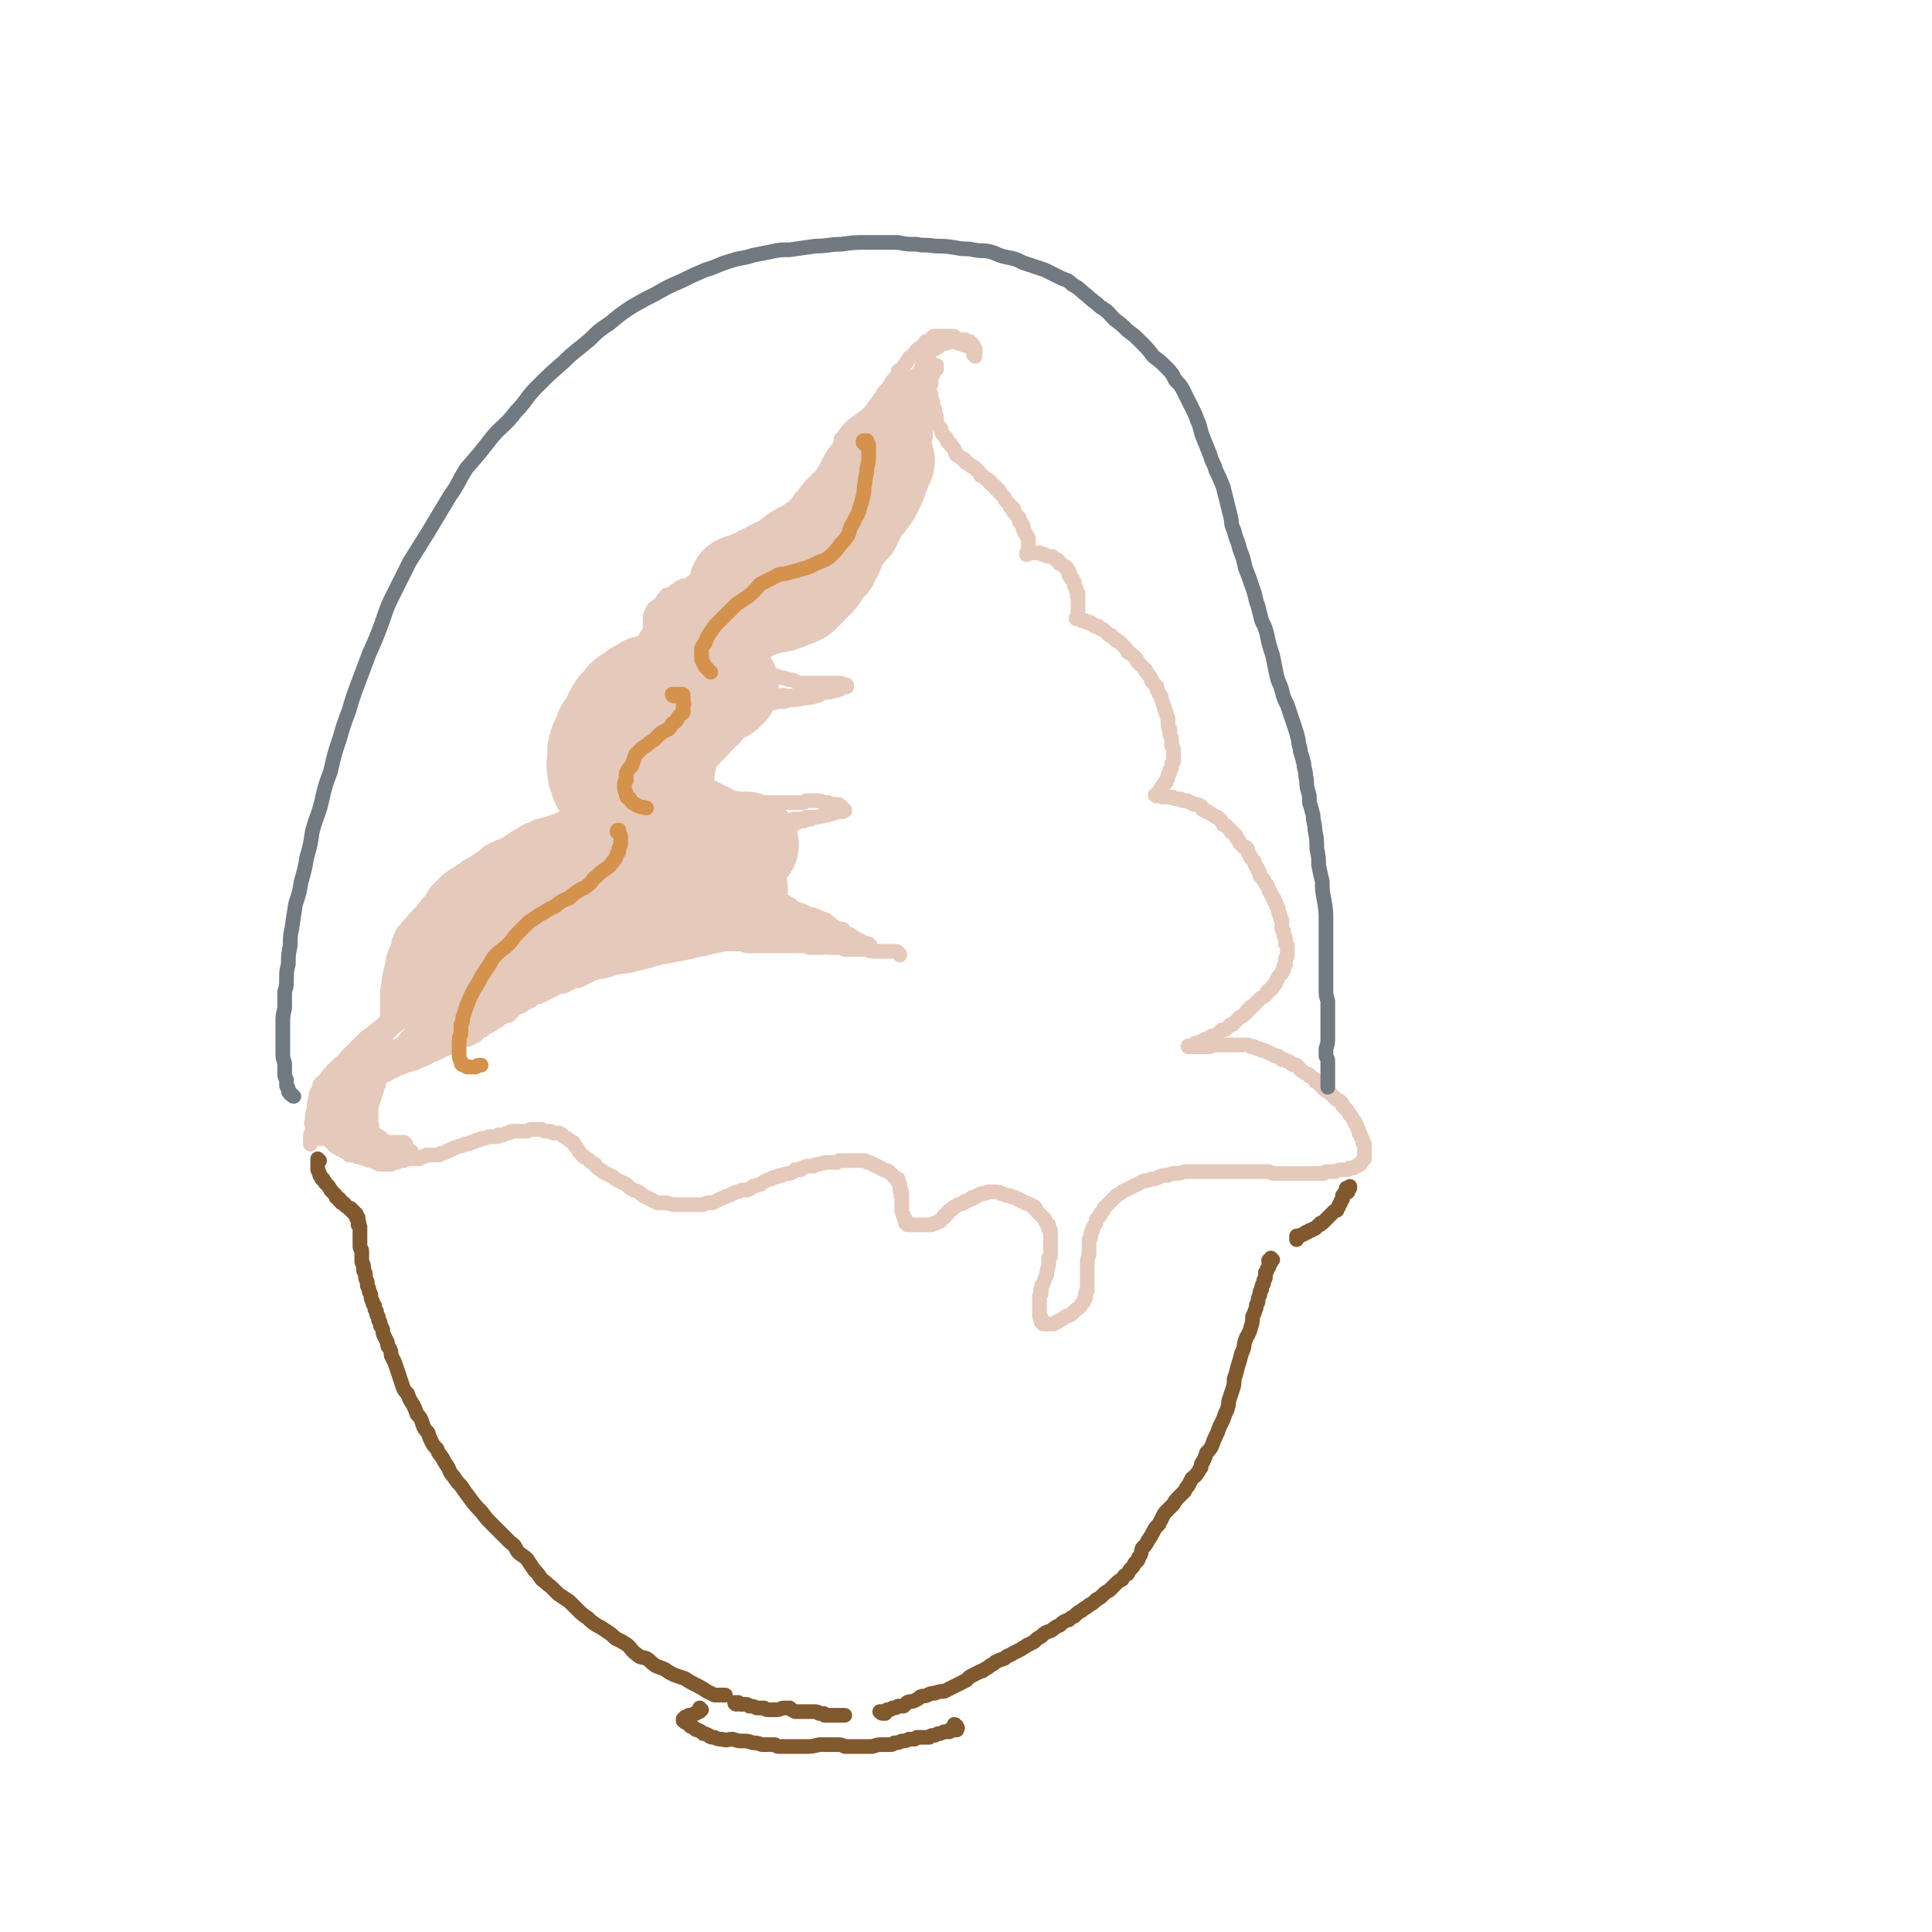 <svg viewBox='0 0 1052 1052' version='1.1' xmlns='http://www.w3.org/2000/svg' xmlns:xlink='http://www.w3.org/1999/xlink'><g fill='none' stroke='rgb(229,201,186)' stroke-width='56' stroke-linecap='round' stroke-linejoin='round'><path d='M353,375c0,0 -1,0 -1,-1 0,0 0,1 0,1 0,0 0,0 -1,0 -1,0 -1,0 -1,1 -2,1 -1,1 -3,1 -1,1 -1,1 -2,2 -1,1 -1,0 -2,1 -2,1 -2,1 -2,2 -2,2 -2,2 -4,4 -2,3 -2,3 -3,6 -2,3 -2,3 -4,6 -1,3 -1,4 -3,7 0,2 -1,2 -1,4 0,2 0,2 0,4 0,3 -1,3 0,6 0,2 0,2 1,4 0,1 0,1 1,3 0,1 1,1 2,3 1,1 1,1 2,2 2,2 2,2 3,3 2,2 3,2 5,4 1,1 1,1 2,3 2,1 2,1 3,2 1,2 1,2 3,3 1,2 1,2 3,3 1,2 1,2 3,3 0,1 0,0 1,1 0,0 0,0 1,1 0,0 0,0 0,0 0,0 0,0 0,0 0,0 0,0 0,0 0,1 0,1 0,1 0,0 -1,0 -1,1 -1,0 -1,0 -1,1 -1,1 -1,1 -2,2 0,0 0,0 -1,1 -1,1 -1,1 -2,1 -1,1 -1,1 -3,2 -1,1 -1,1 -3,2 -1,1 -1,1 -2,2 -1,0 -2,0 -3,1 -2,1 -1,1 -3,1 -2,1 -2,1 -3,1 -2,1 -2,0 -4,1 -2,0 -2,0 -3,1 -2,0 -2,0 -4,1 -2,0 -2,0 -4,0 -2,0 -2,0 -3,1 -2,0 -2,1 -4,1 -2,1 -2,1 -4,1 -3,1 -3,1 -5,2 -2,1 -2,1 -4,2 -2,1 -2,1 -4,1 -1,1 -1,1 -3,2 -2,1 -2,1 -4,2 -2,2 -2,2 -5,3 -3,2 -3,2 -6,4 -4,2 -4,2 -7,5 -3,2 -3,2 -6,5 -2,2 -2,2 -4,4 -2,2 -2,2 -4,4 -2,1 -2,1 -2,3 -1,0 -1,0 -1,1 0,1 0,1 0,3 -1,1 -1,1 -1,3 0,1 0,1 0,2 -1,1 -1,1 -1,2 0,1 0,1 -1,2 0,1 0,1 0,2 -1,1 -1,1 -1,3 0,1 -1,1 -1,2 0,1 0,1 0,1 -1,1 -1,1 -1,2 0,0 0,0 0,1 -1,1 -1,1 -1,1 0,1 0,1 0,2 0,0 0,0 -1,1 0,0 0,0 0,1 0,0 0,0 0,0 0,0 0,0 0,0 0,0 0,0 0,0 0,0 -1,0 -1,-1 0,0 0,1 1,1 0,0 -1,0 -1,0 0,0 0,0 0,0 0,0 0,0 0,0 0,0 0,0 0,-1 0,0 0,1 0,1 0,0 0,0 0,0 0,-1 0,-1 0,-1 3,-2 2,-3 5,-5 4,-3 4,-3 8,-6 4,-2 4,-2 9,-4 4,-2 4,-2 7,-3 4,-1 4,-1 7,-2 4,-2 4,-2 7,-3 4,-2 4,-2 8,-4 5,-2 5,-2 10,-3 4,-2 4,-1 9,-3 4,-1 4,-1 7,-2 3,-1 3,-1 6,-1 3,-1 3,-1 6,-2 4,-1 4,0 8,-1 4,-1 4,-1 8,-2 3,-1 3,-1 7,-2 3,-1 3,-1 6,-1 3,-1 3,-1 5,-1 2,-1 2,-1 5,-1 2,-1 2,-1 4,-1 3,-1 3,-1 5,-1 2,-1 2,-1 4,-1 2,-1 2,0 4,-1 2,0 2,-1 4,-1 1,-1 1,0 2,-1 1,0 1,0 2,0 1,-1 1,-1 2,-1 0,0 0,-1 1,-1 1,-1 1,-1 1,-1 1,-1 1,-1 2,-1 0,0 -1,0 0,0 0,-1 0,-1 0,-1 0,0 0,0 0,0 0,0 0,0 0,0 0,0 0,0 0,0 0,0 0,0 -1,0 0,0 0,0 0,0 0,0 0,0 -1,0 0,0 0,0 0,0 -1,0 -1,0 -1,0 -2,0 -2,0 -3,0 -3,0 -3,0 -5,0 -2,0 -2,0 -5,0 -2,0 -2,0 -4,-1 -1,0 -1,0 -3,0 -2,0 -2,0 -3,0 -2,0 -2,0 -3,0 -2,0 -2,0 -4,0 -2,-1 -2,-1 -3,-1 -2,-1 -2,-1 -3,-2 -2,0 -2,0 -4,-2 -1,-1 -1,-1 -2,-2 -2,-2 -2,-2 -3,-3 -1,-2 -1,-2 -2,-5 -1,-2 -1,-2 -2,-5 -1,-3 -1,-3 -2,-6 -1,-4 -1,-4 -2,-8 0,-3 0,-3 -1,-6 -1,-2 -1,-2 -2,-4 0,-2 0,-2 0,-4 -1,-2 -1,-2 -1,-4 1,-2 1,-3 1,-5 1,-2 1,-2 3,-5 1,-3 1,-3 2,-5 2,-3 2,-3 3,-5 1,-2 1,-2 3,-3 2,-2 2,-2 4,-3 3,-2 3,-2 6,-4 3,-2 3,-2 5,-4 2,-1 2,-1 4,-3 1,0 1,0 2,-1 0,0 0,0 1,0 0,-1 0,-1 0,-1 0,0 0,0 1,-1 0,0 0,0 0,0 1,0 1,0 1,-1 0,0 0,0 0,0 0,0 0,0 0,0 0,0 0,0 0,0 -1,0 -1,0 -1,1 -1,0 -1,0 -1,0 -1,1 -1,1 -2,1 -1,1 -1,1 -2,2 -1,1 -1,1 -2,2 -1,2 -2,1 -3,3 -1,4 -1,4 -2,7 -2,5 -1,5 -2,9 -1,5 -1,5 -1,9 0,5 0,5 1,10 1,3 0,4 3,7 1,3 2,2 5,5 3,2 3,2 6,4 3,2 3,2 7,4 3,1 3,2 6,3 3,1 3,1 5,2 3,0 3,0 5,1 1,0 1,0 3,0 1,0 1,0 3,0 1,0 1,0 1,0 1,0 1,0 1,0 0,0 0,0 0,0 0,0 0,-1 -1,-1 0,0 0,1 0,1 -1,0 -1,0 -2,0 -2,-1 -2,-1 -4,-1 -3,-1 -3,0 -6,-1 -3,-1 -3,-1 -6,-2 -3,-2 -3,-2 -6,-3 -3,-2 -3,-2 -6,-3 -4,-2 -4,-2 -7,-4 -3,-1 -3,-1 -5,-3 -2,-1 -3,-1 -4,-3 -2,-1 -2,-1 -3,-3 -2,-2 -1,-2 -2,-5 -1,-2 -1,-2 -1,-4 0,-3 0,-3 0,-6 1,-3 1,-3 2,-6 2,-4 2,-4 4,-7 3,-4 2,-4 5,-7 3,-3 3,-3 6,-5 2,-3 1,-3 4,-5 2,-2 2,-2 4,-4 3,-2 3,-2 5,-5 2,-2 2,-2 4,-4 2,-1 2,-1 3,-2 1,0 1,0 2,-1 0,0 0,0 1,0 0,-1 0,-1 1,-2 0,0 1,0 1,0 0,0 0,0 0,0 0,0 0,0 0,0 0,0 0,0 0,0 0,-1 0,-1 0,-1 0,0 0,0 -1,0 -1,-1 -1,0 -1,-1 -2,0 -2,0 -3,-1 -2,0 -2,0 -4,-1 -1,0 -1,0 -2,0 -1,0 -1,0 -2,0 -2,0 -2,0 -3,0 -1,0 -1,0 -2,0 -2,0 -2,0 -3,0 -1,0 -1,0 -2,-1 -1,0 -1,0 -1,-1 -1,0 -1,0 -1,-1 0,0 0,0 0,0 0,-1 0,-1 0,-1 0,-1 0,-1 0,-2 0,-1 0,-1 1,-3 0,-1 0,-1 1,-3 1,-1 1,-1 2,-3 1,-1 1,-1 2,-3 2,-2 2,-2 4,-3 3,-3 3,-3 6,-5 3,-2 3,-2 5,-4 3,-2 2,-2 5,-3 1,-1 1,-1 3,-2 1,-1 1,-1 2,-2 1,0 1,0 2,-1 1,0 1,0 2,-1 1,-1 1,-1 2,-1 0,-1 0,-1 1,-1 1,0 1,0 2,-1 2,0 2,0 3,0 3,-1 3,-1 5,-2 1,0 1,0 2,-1 1,0 1,0 2,-1 0,0 0,0 0,0 -1,0 -1,0 -1,0 0,0 0,0 0,0 0,0 0,0 -1,0 0,1 0,1 0,1 -1,0 -1,0 -1,1 -2,0 -2,0 -3,0 -3,0 -2,1 -5,1 -2,1 -2,1 -4,2 -2,0 -2,0 -4,1 -2,1 -2,1 -4,2 -1,0 -1,0 -2,0 -1,1 -1,1 -2,1 -1,1 -1,1 -3,2 -1,1 -1,1 -2,2 -1,1 -1,2 -2,3 -1,2 -1,2 -2,3 -1,2 -1,2 -1,3 -1,1 -1,1 -1,2 -1,1 -1,1 -1,2 0,1 0,1 -1,2 0,1 0,1 -1,2 -1,1 -1,1 -1,2 -1,1 -1,1 -1,1 0,0 0,0 0,0 0,0 0,0 0,0 0,1 -1,0 -1,0 0,0 1,0 1,0 1,-1 1,-1 1,-1 2,-2 2,-2 4,-3 3,-4 3,-4 7,-8 3,-4 3,-4 7,-7 2,-3 3,-2 6,-4 2,-2 2,-2 5,-3 3,-1 3,-1 6,-2 5,-2 5,-1 9,-2 3,-1 3,-1 5,-2 3,-1 3,-1 5,-2 1,-1 1,-1 2,-2 0,0 0,0 0,0 0,0 0,0 0,-1 0,0 0,0 1,0 0,0 0,0 0,0 1,-1 1,-1 1,-1 1,-1 1,-2 2,-3 1,-1 1,0 2,-1 1,-1 1,-1 1,-2 1,0 1,0 1,-1 1,-1 1,-1 1,-2 1,-1 1,-1 2,-2 1,-1 1,-1 2,-2 1,-1 1,-1 1,-2 1,-1 1,-1 1,-2 1,-1 1,-1 1,-2 1,-1 1,-1 1,-3 1,-1 1,-1 1,-2 1,-1 1,-1 1,-2 1,-1 1,-1 2,-2 0,-1 0,-1 1,-2 0,0 0,0 1,-1 0,0 0,0 1,-1 1,-1 1,-1 1,-2 1,-1 1,-1 2,-2 0,-1 0,-1 0,-1 1,-1 0,-1 0,-1 0,0 0,0 0,0 0,0 0,0 0,0 0,0 0,0 0,0 0,0 0,0 0,0 0,0 0,0 0,0 0,0 0,0 0,0 0,0 0,0 0,0 0,0 0,0 0,1 0,0 0,0 0,0 0,1 0,1 0,1 -1,1 -1,1 -1,2 -2,2 -2,2 -4,3 -1,2 -1,2 -3,3 -1,0 -1,0 -1,0 -1,0 -1,0 -2,0 0,1 0,1 0,1 -1,0 -1,0 -1,1 -1,0 -1,0 -1,0 -1,1 -1,1 -2,2 -1,0 -1,0 -2,1 -1,0 -1,1 -3,1 -2,2 -2,1 -4,3 -3,1 -3,1 -6,3 -3,2 -3,3 -6,5 -4,2 -4,1 -7,3 -3,2 -3,2 -6,3 -3,2 -3,1 -5,3 -2,0 -2,1 -3,1 -1,1 -1,1 -2,1 0,0 0,0 -1,0 0,0 0,0 0,0 0,0 0,0 0,1 0,0 0,0 0,0 0,0 -1,-1 -1,-1 1,0 1,0 3,0 2,0 2,0 5,0 4,-2 4,-2 7,-4 5,-2 5,-1 9,-3 5,-3 5,-3 9,-5 3,-2 2,-3 5,-5 2,-2 2,-2 4,-4 1,-1 1,-2 2,-3 2,-2 2,-2 4,-4 2,-2 2,-2 4,-5 2,-2 2,-2 4,-5 2,-1 2,-1 3,-3 1,-1 1,-1 2,-2 1,-1 1,-1 2,-2 1,-2 1,-1 2,-3 1,-2 2,-1 3,-3 1,-2 0,-2 1,-4 1,-2 1,-2 2,-3 0,-1 0,-1 1,-1 0,-1 0,-1 1,-2 1,-1 1,-1 2,-2 1,-2 1,-2 2,-3 0,-1 0,-1 1,-2 0,0 0,0 0,0 0,0 0,0 0,0 0,0 0,-1 -1,-1 0,0 1,0 1,1 0,0 0,0 0,0 0,0 0,-1 -1,-1 0,0 1,0 1,1 0,0 0,0 0,0 0,0 0,0 -1,1 0,1 0,1 0,1 -1,1 0,1 -1,2 0,2 -1,2 -1,3 -1,2 -1,2 -1,3 -1,3 -1,3 -3,5 0,2 0,2 -1,3 -2,3 -2,3 -4,5 -1,2 -2,2 -3,4 -3,3 -2,3 -4,6 -2,2 -2,2 -4,4 -2,2 -2,3 -5,5 -3,2 -3,2 -6,5 -3,2 -3,2 -6,4 -2,1 -2,2 -4,3 -2,1 -2,1 -4,2 -1,1 -1,1 -2,1 -1,1 -1,1 -2,2 -1,0 -1,0 -1,1 -1,0 -1,0 -1,1 -1,0 -1,0 -1,0 -1,0 -1,1 -1,1 0,0 0,0 0,0 0,0 0,0 0,0 0,0 0,0 0,0 1,0 1,0 2,-1 2,-1 2,-1 4,-2 '/></g>
<g fill='none' stroke='rgb(229,201,186)' stroke-width='8' stroke-linecap='round' stroke-linejoin='round'><path d='M470,258c0,0 -1,-1 -1,-1 0,-1 1,-1 2,-2 1,-1 1,-1 1,-3 1,-1 1,-1 1,-2 1,-2 1,-2 1,-3 1,-2 1,-2 2,-4 1,-2 1,-2 2,-4 0,-2 0,-2 1,-4 1,-2 1,-2 2,-4 2,-3 2,-3 3,-5 1,-2 1,-2 2,-5 1,-1 1,-1 2,-3 0,0 0,0 0,-1 0,0 0,0 0,0 1,0 0,-1 0,-1 0,0 0,1 0,1 -1,2 -2,1 -3,3 -2,2 -2,2 -4,5 -3,3 -3,3 -5,5 -2,3 -2,3 -4,6 -2,2 -2,2 -4,4 -2,2 -2,2 -4,5 -2,2 -2,2 -4,4 -2,1 -2,1 -3,2 -1,1 -1,1 -1,1 0,0 0,0 0,0 0,0 -1,0 0,-1 0,-1 0,-1 1,-2 2,-3 2,-3 4,-6 3,-4 3,-3 6,-7 3,-3 2,-3 5,-7 2,-3 2,-3 4,-5 2,-3 1,-4 3,-7 1,-1 2,-1 3,-2 0,-1 0,-1 0,-2 1,-1 1,-1 1,-1 0,0 0,0 0,0 0,0 0,0 0,0 0,0 0,0 0,1 -3,3 -3,3 -5,6 -3,3 -2,3 -5,6 -2,2 -2,2 -5,4 -2,2 -1,2 -3,5 -2,1 -2,1 -4,3 -1,1 -1,1 -2,2 0,0 0,0 0,0 -1,0 -1,0 -1,0 0,0 0,0 0,0 0,0 0,0 1,0 1,-1 1,-1 2,-2 3,-3 3,-4 6,-7 3,-3 4,-2 7,-6 3,-3 3,-4 6,-7 2,-3 2,-3 4,-6 1,-2 2,-1 3,-3 1,-1 0,-1 1,-1 0,-1 1,-1 1,-1 0,0 0,-1 0,-1 0,0 0,0 0,0 0,1 0,1 0,1 -1,1 -1,1 -2,2 -2,3 -1,3 -3,6 -2,2 -2,2 -4,4 -2,3 -2,3 -3,5 -2,1 -2,1 -3,3 0,0 0,0 -1,1 0,0 0,0 0,1 -1,0 0,0 -1,0 0,0 0,0 0,0 0,0 0,0 0,0 0,0 0,0 0,0 0,0 0,-1 0,-1 1,-1 1,0 1,-1 1,-1 1,-1 2,-2 2,-3 1,-3 3,-5 1,-2 2,-2 3,-5 2,-2 2,-2 4,-5 1,-2 1,-2 3,-3 0,-1 0,-1 1,-2 0,-1 0,-1 0,-2 1,-1 1,0 2,-1 1,-1 1,-2 2,-3 1,-1 1,-1 2,-3 1,-1 1,-1 3,-2 0,-1 0,-1 1,-2 1,-1 1,-1 1,-1 1,-1 1,-1 2,-1 1,-1 1,-2 2,-3 1,0 1,0 3,-1 0,-1 0,-1 1,-1 0,-1 0,-1 1,-1 1,0 1,0 1,0 1,0 1,0 2,0 1,0 1,0 2,0 2,0 3,0 5,0 1,0 1,1 1,1 1,0 1,0 2,1 1,0 1,0 1,0 1,0 1,0 2,0 1,0 1,0 1,1 1,0 1,0 2,0 0,0 0,0 1,1 0,0 0,0 0,0 1,1 1,1 1,1 0,0 0,0 0,0 0,1 0,1 0,1 0,1 0,1 0,1 0,1 0,1 0,1 0,0 1,0 1,0 0,1 0,1 0,1 0,0 0,0 0,1 0,0 0,0 0,0 0,0 0,0 0,0 0,0 0,0 0,1 0,0 0,0 0,0 0,0 0,-1 -1,-1 0,0 1,0 1,1 0,0 0,0 0,0 0,0 0,0 0,0 0,-1 0,-1 0,-1 0,0 0,0 0,0 0,0 0,0 0,0 0,0 0,0 0,0 0,-1 0,-1 0,-1 0,0 0,0 0,-1 0,0 0,0 0,0 0,0 0,0 0,-1 0,0 -1,0 -1,0 0,0 0,-1 -1,-1 -1,0 -1,0 -2,-1 -1,0 -1,0 -2,0 -1,-1 -1,-1 -2,-1 0,0 0,0 -1,0 -1,-1 -1,-1 -2,-1 -1,0 -1,0 -2,0 -2,1 -2,0 -3,1 -2,0 -2,0 -3,1 -1,1 -1,1 -3,2 -1,0 -1,1 -2,1 -1,1 -1,1 -1,2 -1,0 -1,0 -2,1 0,1 0,1 -1,2 0,1 0,1 0,3 -1,2 -1,2 -2,4 0,2 0,2 0,4 0,1 0,1 0,3 0,2 0,2 0,4 0,2 1,2 1,4 0,3 0,3 1,5 0,1 0,1 0,3 1,1 1,1 1,2 0,1 0,1 0,2 0,1 0,1 0,3 0,1 0,1 0,2 0,1 0,1 0,3 -1,2 -1,2 -2,4 0,2 -1,2 -1,4 -1,1 -1,1 -2,3 -1,1 -1,1 -1,2 -1,2 -1,2 -2,3 0,1 0,1 -1,2 -1,2 -1,2 -1,3 -1,0 -1,0 -2,1 0,0 0,0 0,0 0,0 0,0 0,0 0,-1 0,-1 0,-2 0,-2 0,-2 0,-5 1,-3 1,-3 2,-7 2,-6 2,-6 3,-11 2,-6 3,-6 5,-12 1,-5 1,-5 2,-10 1,-2 2,-2 2,-5 1,-2 1,-2 1,-4 0,0 0,0 0,-1 0,-1 0,-1 -1,-1 0,0 0,0 -1,0 0,-1 0,0 0,0 0,0 0,-1 0,0 0,0 0,0 0,0 0,1 0,1 0,3 -1,2 -1,2 -1,5 0,3 0,3 0,7 0,4 0,4 0,8 0,2 -1,2 -1,5 0,2 0,2 -1,5 0,2 0,2 0,3 0,1 -1,1 -1,1 0,0 0,0 0,0 0,0 0,0 0,0 0,-2 0,-2 0,-4 0,-3 0,-3 0,-7 0,-3 0,-3 0,-7 0,-4 -1,-4 0,-9 0,-4 1,-4 2,-9 1,-3 1,-3 2,-7 1,-2 1,-2 1,-4 0,0 0,0 0,0 0,0 -1,0 -1,1 -2,4 -2,4 -4,9 -2,5 -2,5 -3,11 -1,5 0,5 0,10 0,4 0,4 0,7 0,3 -1,3 -1,5 0,2 0,2 -1,4 0,0 0,0 -1,0 0,1 0,1 0,0 -1,0 -1,0 -1,0 0,0 0,-1 0,-1 -1,-3 -1,-3 -1,-5 0,-3 1,-3 2,-7 1,-5 0,-5 2,-10 0,-4 1,-4 2,-8 0,-2 0,-2 0,-4 0,0 0,0 0,0 0,0 0,0 0,0 -2,2 -2,1 -3,3 -2,3 -2,3 -4,7 -1,2 -1,2 -2,5 0,2 0,2 -1,5 -1,0 -1,0 -1,1 0,0 0,0 0,0 1,-2 1,-2 2,-3 3,-5 3,-5 6,-10 2,-4 2,-4 4,-8 2,-2 2,-1 3,-3 0,0 0,0 0,0 0,1 -1,2 -1,3 -3,7 -3,7 -6,14 -3,8 -3,8 -5,15 -2,6 -3,6 -4,12 -1,3 0,3 -1,5 '/><path d='M247,547c0,0 -1,0 -1,-1 0,0 1,0 1,0 -1,0 -1,0 -1,0 -1,-1 -1,-1 -1,0 -1,0 -1,0 -1,0 -1,1 -1,0 -2,1 -2,0 -2,0 -3,1 -2,1 -1,2 -3,3 -2,1 -2,1 -3,3 -2,2 -2,2 -4,3 -2,3 -2,2 -4,5 -3,2 -3,2 -5,5 -2,2 -2,1 -4,3 -2,2 -1,2 -3,4 0,1 0,1 -1,3 -1,1 -1,1 -1,3 -1,2 -1,2 -2,5 -2,2 -2,2 -3,5 -1,4 -1,4 -2,7 -1,3 -1,3 -2,5 0,2 0,2 0,4 0,2 0,2 0,3 0,1 0,1 0,2 0,1 0,1 0,1 0,0 0,0 0,1 0,0 0,0 0,0 1,0 0,-1 0,-1 0,0 0,0 0,1 0,0 0,0 0,0 1,0 0,0 0,-1 0,0 0,0 0,-1 0,-2 0,-2 0,-4 0,-4 0,-4 1,-7 1,-5 1,-5 3,-9 1,-5 1,-5 3,-9 3,-4 3,-4 6,-8 4,-4 4,-4 8,-8 4,-4 4,-4 9,-8 4,-3 4,-2 8,-5 2,-1 2,-1 4,-1 1,-1 1,-1 2,0 0,0 0,0 1,1 0,0 0,0 0,0 0,0 0,0 0,0 -1,0 -1,0 -1,0 -2,1 -2,1 -3,1 -3,1 -3,1 -7,3 -4,1 -4,1 -7,4 -4,2 -3,2 -6,4 -2,1 -2,1 -4,3 -2,1 -2,1 -3,3 -3,2 -3,2 -5,5 -2,3 -2,3 -4,7 -3,4 -3,4 -5,8 -1,3 -1,3 -1,6 -1,2 -1,2 -1,4 0,1 0,1 0,3 0,1 0,1 0,3 -1,1 -1,1 -1,3 -1,1 -1,1 -1,2 -1,0 -1,0 -1,1 0,0 0,0 0,0 -1,-1 0,-1 0,-1 -1,-1 -1,-1 -1,-1 0,-3 0,-3 0,-5 0,-3 0,-3 0,-7 0,-3 0,-4 1,-7 2,-5 2,-5 4,-10 2,-5 2,-5 5,-11 2,-5 2,-5 5,-10 3,-4 3,-4 6,-8 2,-2 2,-3 4,-5 2,-1 2,-1 5,-3 2,-1 2,-1 4,-3 3,-1 3,-1 5,-3 1,0 1,0 3,-1 0,0 0,0 0,0 0,0 -1,-1 -1,-1 -1,1 0,2 -1,2 -2,1 -2,1 -4,2 -3,2 -3,2 -6,3 -3,2 -3,1 -5,3 -2,1 -2,1 -4,3 -2,1 -1,2 -3,4 -2,3 -2,3 -3,6 -2,3 -3,3 -4,7 -2,4 -2,4 -3,8 -1,4 -1,4 -2,8 -1,4 -1,4 -1,8 -1,3 0,3 -1,7 0,4 0,4 0,7 -1,3 -1,3 -1,7 0,1 0,1 0,2 0,1 0,1 0,1 0,0 0,0 0,0 0,0 0,0 0,0 0,0 0,0 0,-1 0,-1 0,-1 -1,-2 -1,-1 -1,-1 -1,-3 -1,-2 -1,-2 -1,-4 -1,-1 -1,-1 -1,-3 0,-2 0,-2 0,-5 0,-3 -1,-3 0,-6 0,-4 1,-4 2,-8 2,-5 2,-5 4,-9 2,-5 1,-5 4,-9 2,-4 3,-3 6,-6 2,-3 2,-3 5,-6 3,-2 3,-2 6,-4 3,-2 3,-2 6,-4 3,-1 3,-1 5,-3 2,-1 2,0 4,-1 1,-1 1,-1 2,-1 0,0 0,0 0,0 0,0 0,0 0,0 0,0 0,0 -1,1 0,1 0,1 -1,2 -1,1 -1,1 -2,2 -1,1 -1,1 -2,1 -2,1 -2,1 -3,2 -2,0 -2,1 -4,2 -2,1 -2,0 -3,1 -3,2 -3,2 -5,3 -4,3 -4,3 -8,6 -4,3 -4,3 -8,6 -3,2 -3,3 -5,5 -1,2 -1,2 -2,4 -1,1 -1,1 -1,3 -1,1 -1,1 -1,2 0,1 0,1 0,2 0,0 0,0 0,1 0,0 0,0 0,0 1,0 1,0 1,0 1,-1 1,-2 2,-3 2,-2 2,-2 4,-5 2,-3 2,-3 4,-5 2,-2 2,-2 3,-4 2,-2 2,-2 4,-3 2,-2 2,-2 4,-4 3,-2 3,-2 5,-5 3,-2 3,-2 6,-5 1,-2 1,-2 3,-4 1,0 1,0 1,-1 0,0 0,0 0,0 1,0 0,-1 0,-1 0,0 0,0 0,1 0,0 0,0 0,0 1,0 0,-1 0,-1 0,0 0,0 0,1 0,0 0,0 0,0 0,0 0,0 -1,0 0,0 0,0 -1,0 -2,1 -2,1 -3,1 -2,1 -2,1 -4,2 -2,1 -2,2 -4,3 -2,2 -2,2 -3,3 -2,2 -2,2 -4,3 -2,2 -2,2 -3,3 -3,2 -3,2 -5,4 -2,1 -2,1 -4,3 -2,2 -2,2 -4,4 -2,2 -2,2 -4,4 -3,3 -2,3 -5,5 -2,2 -2,2 -4,4 -2,2 -2,2 -4,5 -1,1 -2,1 -3,3 0,1 0,2 -1,3 -1,2 -1,2 -1,4 -1,3 -1,3 -1,6 -1,3 -1,3 -1,6 -1,2 0,2 0,5 0,1 0,1 -1,3 0,1 0,1 0,2 0,0 0,0 0,1 0,1 0,1 0,1 0,1 0,1 0,1 0,0 0,0 0,0 0,0 0,0 0,0 0,0 0,0 0,0 0,0 0,0 0,0 0,-1 0,-1 0,-1 0,-1 0,-1 0,-2 1,-2 1,-2 2,-5 2,-4 2,-4 4,-8 2,-4 2,-4 4,-8 2,-5 2,-5 5,-10 3,-4 3,-4 6,-8 2,-3 2,-3 4,-5 2,-2 2,-2 4,-4 2,-1 2,-1 4,-2 1,-1 1,-1 3,-2 1,0 1,0 1,0 0,0 0,0 1,0 0,0 0,1 0,1 -1,0 -1,0 -2,1 -2,2 -2,2 -4,4 -3,3 -3,3 -6,6 -3,2 -3,2 -6,5 -3,2 -3,2 -5,5 -1,1 -1,1 -2,3 0,2 0,2 -1,3 0,2 0,2 0,4 0,1 0,1 0,3 0,1 0,1 0,2 0,0 0,0 0,0 0,1 0,1 0,1 0,0 0,0 0,0 0,0 0,0 0,0 0,0 0,0 0,0 0,0 0,0 0,0 -1,-1 0,0 0,0 0,1 -1,1 -1,2 -1,2 -1,2 -2,4 -1,1 -1,1 -2,3 -1,2 -1,2 -2,3 0,1 0,1 0,2 0,0 0,0 0,0 0,0 0,0 0,0 0,0 0,0 0,0 1,0 1,0 1,0 1,-1 1,-1 1,-2 2,-2 2,-2 3,-5 2,-3 1,-3 3,-7 1,-3 1,-2 3,-5 1,-2 1,-2 1,-4 1,0 1,0 1,-1 0,0 1,0 1,0 0,0 0,0 0,0 0,0 0,0 0,0 0,1 -1,1 -1,2 -1,3 -1,3 -2,6 0,3 0,3 -1,7 -1,2 -1,2 -1,5 -1,2 -1,2 -1,3 0,1 0,1 0,2 0,0 0,0 0,0 0,0 0,0 0,0 1,-1 1,-1 1,-2 1,-4 1,-4 3,-8 1,-5 1,-5 3,-10 1,-4 1,-4 2,-8 1,-1 1,-1 2,-3 0,-1 0,-1 0,-1 -1,1 -1,1 -1,2 -1,4 -1,4 -2,9 -1,5 -1,4 -2,10 -1,3 -1,3 -1,7 0,1 -1,2 0,3 0,1 1,1 2,2 0,0 0,0 1,0 1,-2 1,-3 2,-5 2,-3 2,-3 3,-7 1,-2 1,-2 2,-5 1,-2 1,-2 1,-4 0,-1 0,-1 0,-1 0,0 0,0 0,0 -1,2 -1,2 -1,3 -2,4 -2,4 -2,9 -1,3 -1,3 -2,6 0,2 0,2 0,4 0,0 1,0 1,1 1,0 1,0 2,0 1,-1 1,-1 1,-2 1,-2 2,-2 2,-3 1,-2 0,-2 1,-4 0,-2 0,-2 0,-3 0,-1 0,-2 -1,-2 -1,0 -1,0 -2,1 -1,1 -1,1 -2,2 -1,2 -1,2 -2,3 -1,1 -1,1 -1,1 0,0 0,0 0,0 0,1 -1,0 -1,0 0,-1 1,-1 1,-1 1,-2 1,-2 1,-3 '/><path d='M223,553c0,0 -1,-1 -1,-1 0,0 0,0 0,0 -1,0 -1,0 -1,0 -1,-1 -1,-1 -2,-1 -1,-1 -1,-1 -2,-1 0,-1 0,-1 -1,-2 -1,-1 -1,-1 -1,-1 -1,-1 -1,-1 -1,-2 -1,-1 -1,-1 -1,-2 0,-1 0,-1 0,-2 0,-2 0,-2 0,-3 0,-3 0,-3 0,-5 0,-2 0,-2 1,-5 0,-2 0,-2 1,-5 0,-2 0,-2 0,-4 1,-2 1,-2 2,-4 0,-2 0,-2 1,-4 1,-3 1,-3 3,-5 2,-3 3,-3 5,-6 4,-4 4,-4 7,-8 3,-3 2,-3 5,-7 2,-2 2,-2 4,-4 2,-2 2,-2 5,-4 3,-2 3,-2 6,-4 4,-3 4,-2 8,-5 3,-2 3,-2 5,-4 2,-1 2,-1 4,-2 2,-1 3,-1 5,-2 3,-2 3,-2 6,-4 2,-1 2,-1 5,-3 2,-1 2,-1 5,-2 1,-1 1,-1 3,-1 2,-1 2,-1 3,-1 3,-1 3,-1 6,-2 2,-1 2,-1 5,-2 1,-1 1,-1 3,-2 1,0 1,0 2,0 1,-1 1,-1 1,-1 1,0 1,0 2,0 0,0 0,0 1,0 0,0 0,0 1,0 0,0 0,0 0,0 0,0 0,0 0,0 0,0 0,0 -1,0 0,-1 1,0 1,0 0,0 0,0 0,0 -1,0 -1,0 -1,0 -1,0 -1,0 -1,1 -1,0 -1,1 -3,1 -2,2 -2,1 -5,3 -2,1 -2,2 -5,3 -2,2 -2,2 -4,3 -2,1 -1,1 -3,3 -3,1 -3,1 -5,3 -3,1 -3,2 -6,3 -4,2 -4,2 -7,4 -5,2 -5,2 -10,5 -4,2 -4,1 -8,3 -3,2 -2,2 -4,3 -2,1 -2,1 -3,3 -1,1 -1,1 -2,2 -2,2 -2,2 -4,5 -2,2 -1,2 -3,4 -3,4 -3,4 -5,8 -3,3 -2,3 -5,6 -1,3 -2,2 -3,5 -2,2 -2,3 -3,5 -2,3 -2,3 -4,6 -1,3 -1,3 -3,6 -1,2 -1,2 -2,4 -1,3 0,3 -1,5 -1,2 -1,2 -2,5 -1,3 -1,3 -2,6 -1,2 -1,2 -1,4 -1,1 -1,1 -1,2 0,0 0,1 0,1 0,0 0,0 0,-1 0,0 -1,0 -1,0 0,-1 0,-1 0,-2 0,-2 0,-2 0,-4 0,-3 0,-3 0,-6 0,-5 1,-5 1,-9 1,-4 1,-4 2,-8 0,-2 0,-2 1,-4 0,-1 0,-1 1,-2 0,-1 0,-1 1,-2 1,-3 1,-3 3,-5 2,-3 3,-2 5,-5 2,-1 2,-1 3,-3 1,0 1,0 1,0 0,0 0,0 0,1 0,1 0,1 0,2 -1,1 -1,1 -2,3 -1,1 -1,1 -2,3 -1,1 -1,1 -2,3 0,1 0,1 -1,2 0,1 0,1 0,2 0,2 0,2 0,4 0,4 0,4 0,8 0,2 1,2 1,4 '/><path d='M372,344c-1,0 -1,0 -1,-1 -1,0 -2,0 -3,0 0,0 0,0 -1,0 -1,0 -1,0 -1,0 -1,0 -1,0 -2,1 -1,0 -1,0 -1,0 -1,-1 0,-1 -1,-1 -1,-1 0,-1 -1,-2 -1,-1 -1,-1 -2,-2 -1,0 -1,0 -1,-1 -1,0 -1,0 -1,0 0,-1 0,-1 0,-1 0,-1 0,-1 0,-2 0,-1 0,-1 0,-2 0,-1 0,-1 1,-1 0,-1 0,-1 0,-1 1,-1 1,-1 1,-2 2,-2 2,-2 3,-3 2,-2 2,-2 4,-3 2,-2 2,-1 4,-3 1,0 1,0 2,-1 1,0 1,0 2,0 2,-1 1,-1 3,-2 1,0 1,0 3,0 1,-1 1,-1 2,-1 2,0 2,0 3,0 1,0 1,0 1,0 1,0 1,0 2,0 0,0 0,0 0,0 0,0 0,0 1,0 0,0 0,0 0,0 0,0 0,0 0,0 0,0 0,0 0,0 0,0 0,0 0,0 0,1 -1,0 -1,0 0,0 0,0 1,0 0,0 -1,0 -1,0 0,0 0,0 0,0 -2,0 -2,0 -3,1 -1,0 -1,0 -2,0 -1,1 -1,1 -3,1 -1,1 -1,0 -2,1 -1,0 -1,0 -2,0 -1,0 -1,0 -2,1 -1,0 -1,0 -2,1 -2,1 -2,1 -4,1 -1,1 -1,1 -3,2 -1,0 -1,0 -2,0 0,1 0,1 -1,2 -1,0 -1,0 -1,1 -1,1 -1,1 -2,2 -1,1 -1,1 -2,2 -1,0 -1,0 -1,1 -1,0 0,0 -1,1 0,0 0,0 0,1 -1,1 -1,1 -1,2 0,1 0,1 0,2 0,1 0,1 0,2 0,0 0,0 0,1 0,1 0,1 0,2 0,1 0,1 1,2 0,0 0,1 0,1 0,1 0,1 1,2 0,0 0,0 0,1 0,0 0,0 1,1 0,0 0,0 1,0 0,1 0,1 1,1 1,0 1,0 2,0 1,0 1,0 2,0 0,0 0,0 1,0 0,0 0,0 1,0 0,0 0,0 0,0 0,0 0,0 0,0 0,0 0,0 0,0 0,0 0,0 0,0 -1,0 -1,0 -1,0 -1,-1 -1,0 -1,-1 -1,0 -1,0 -2,0 -1,0 -1,0 -3,-1 -1,0 -1,0 -2,0 -1,0 -1,0 -1,0 -1,-1 -1,-1 -1,-1 0,0 0,0 -1,0 0,0 0,0 0,0 0,0 0,0 0,-1 0,0 0,0 0,0 0,1 0,0 0,1 3,3 3,3 6,6 1,1 1,1 2,2 '/><path d='M510,201c0,0 -1,0 -1,-1 0,0 1,0 1,-1 0,0 -1,0 -1,0 0,0 0,0 0,0 0,1 0,1 0,1 0,0 -1,0 -1,1 0,0 0,0 0,1 0,1 0,1 0,2 -1,2 -1,2 -1,3 0,1 0,1 0,2 -1,2 -1,2 -1,4 0,1 1,1 1,2 0,2 0,2 1,4 0,2 0,2 1,4 0,2 0,2 1,4 0,1 0,2 0,3 1,2 1,2 2,3 1,1 0,1 1,3 1,1 1,1 2,2 0,1 0,1 1,2 0,1 0,1 1,1 1,1 1,1 1,2 1,1 2,1 2,3 1,0 0,1 1,2 1,0 1,0 2,1 1,1 1,1 2,1 0,1 0,1 1,2 1,0 1,0 2,1 0,0 0,0 1,1 1,0 1,0 2,1 1,0 0,1 1,1 1,1 1,1 1,1 1,1 1,1 1,2 1,0 1,0 2,1 0,0 0,0 1,1 1,0 1,0 2,1 0,0 0,0 0,1 1,0 1,0 1,1 1,0 1,0 2,1 0,0 0,0 0,1 1,1 1,0 2,1 0,1 0,0 0,1 1,1 1,1 1,1 1,1 1,1 2,2 0,1 0,1 1,2 1,1 1,1 1,1 1,1 1,1 1,2 1,0 1,0 2,1 0,1 0,1 0,2 1,1 1,0 1,1 1,1 1,1 2,2 0,1 0,1 0,2 1,0 1,0 1,1 0,0 0,0 1,1 0,1 0,1 0,2 1,1 1,1 1,2 1,1 1,1 1,2 0,0 0,0 1,1 0,0 0,0 0,1 0,0 0,0 0,1 0,1 0,1 0,2 0,1 0,1 0,1 0,1 0,1 0,2 0,0 0,0 0,0 0,0 0,0 0,0 0,1 0,1 0,1 0,0 0,0 0,0 0,0 0,0 -1,1 0,0 0,0 0,0 1,0 0,-1 0,-1 0,0 0,1 0,1 0,0 0,-1 0,-1 0,0 0,0 0,0 1,1 0,0 0,0 0,0 0,0 0,0 0,0 1,0 1,0 0,0 0,0 0,0 0,0 0,0 0,0 0,0 0,0 0,0 1,0 1,0 1,0 0,0 0,0 1,0 0,0 0,0 1,0 1,0 1,0 2,0 1,0 1,0 1,0 1,0 1,1 2,1 1,0 1,0 1,0 1,1 1,1 2,1 1,0 1,0 2,0 0,1 0,0 1,1 0,0 0,0 1,1 1,0 1,0 1,0 1,1 1,1 1,2 1,0 1,0 2,1 0,0 1,0 1,1 1,0 1,0 1,1 0,0 0,0 1,1 0,1 0,1 0,2 1,0 1,0 1,1 0,1 0,1 1,1 0,1 0,1 1,2 0,1 0,1 0,2 1,1 1,1 1,2 0,1 0,1 1,2 0,1 -1,1 0,2 0,1 0,1 0,2 0,1 0,1 0,2 0,0 0,0 0,1 0,0 0,0 0,1 0,0 0,0 0,1 0,0 0,0 0,1 0,0 0,0 0,1 0,0 0,0 0,1 0,0 0,0 0,0 0,0 0,0 0,1 0,0 0,0 0,0 0,0 0,0 0,0 0,0 0,0 0,0 -1,1 -1,1 -1,1 0,0 0,0 0,0 0,0 0,0 0,0 1,0 0,0 0,0 0,-1 0,0 0,0 0,0 0,0 0,0 1,0 0,0 0,0 0,-1 0,0 0,0 0,0 1,0 1,0 0,0 0,0 0,0 0,0 0,0 0,0 0,0 0,0 1,0 0,0 0,0 0,0 1,0 1,0 1,1 1,0 1,0 2,0 1,1 1,1 1,1 1,0 1,0 2,0 0,1 0,1 1,1 1,0 1,0 1,1 1,0 1,0 2,0 0,1 0,1 1,1 1,1 1,0 2,1 0,0 0,0 1,1 0,0 0,0 1,1 1,1 1,1 2,1 1,1 1,1 2,2 1,0 0,0 1,1 1,0 1,0 2,1 1,1 1,1 1,1 1,1 1,1 2,2 1,1 1,1 1,2 2,1 2,1 3,2 1,1 1,1 2,2 0,1 0,1 1,2 1,1 1,1 2,2 1,1 1,1 2,2 0,1 0,1 1,2 1,1 1,1 2,3 0,1 0,1 1,2 1,1 1,1 2,2 0,2 0,2 1,3 0,1 0,1 1,2 1,1 0,2 1,3 0,1 0,1 1,3 0,1 0,1 1,3 0,1 0,1 1,3 0,1 0,1 0,3 0,2 0,2 1,3 0,2 0,2 0,3 1,2 1,2 1,3 0,2 0,2 0,3 0,1 1,1 1,2 0,1 0,1 0,2 0,1 0,1 0,2 0,1 0,1 0,2 0,1 0,1 -1,2 0,0 0,0 0,1 0,1 0,1 0,1 -1,1 -1,1 -1,2 0,1 0,1 -1,2 0,0 0,0 0,1 0,1 0,1 -1,2 0,0 0,0 0,1 -1,0 -1,0 -1,1 -1,1 -1,1 -1,1 -1,1 -1,1 -1,2 0,0 0,0 -1,1 0,0 0,0 0,0 0,1 0,1 -1,1 0,0 0,0 0,0 0,0 0,0 0,1 0,0 0,0 0,0 0,0 0,0 0,0 0,0 0,0 0,0 0,0 -1,0 -1,0 0,0 0,0 1,0 0,0 0,0 0,0 0,0 0,0 0,0 0,1 -1,0 -1,0 0,0 0,0 1,0 0,0 0,0 0,0 0,0 0,0 0,0 0,0 0,0 0,0 0,0 0,0 1,0 0,0 0,0 0,0 1,0 1,0 1,0 0,0 0,0 1,1 0,0 0,0 1,0 1,0 1,0 2,0 1,0 1,0 2,0 1,0 1,1 2,1 1,0 1,0 2,0 1,0 1,0 2,1 1,0 1,0 2,0 1,0 1,0 2,1 1,0 1,0 2,1 1,0 1,0 2,0 1,1 1,1 2,1 0,1 0,1 1,2 1,0 1,0 2,1 1,0 1,0 2,1 1,0 1,1 2,1 1,1 1,1 2,1 1,1 1,1 2,2 0,1 1,1 1,2 1,0 1,0 2,1 1,1 1,1 2,2 0,1 0,1 1,1 1,1 1,1 2,2 0,1 0,1 1,2 1,1 1,1 1,2 1,1 1,1 2,2 1,0 1,0 2,1 1,1 0,1 1,3 1,1 1,1 1,2 1,1 1,1 2,2 0,1 0,1 1,3 1,1 1,1 1,2 1,1 1,1 1,3 1,1 1,1 2,2 1,2 1,2 2,3 0,1 1,1 1,3 1,1 1,1 1,2 1,1 1,1 1,2 1,0 1,1 1,2 1,1 1,1 1,2 1,1 1,1 1,2 0,2 0,2 1,3 0,2 0,2 1,3 0,1 0,1 0,3 0,1 0,1 0,1 0,1 0,1 1,2 0,1 0,1 0,2 0,1 1,1 1,2 0,1 0,1 0,3 0,0 0,0 1,1 0,1 0,1 0,2 0,0 0,0 0,0 0,1 0,1 0,1 0,1 0,1 0,2 0,1 0,1 -1,2 0,1 0,1 0,2 0,1 0,1 0,1 -1,1 -1,1 -1,2 0,0 0,1 0,1 -1,1 -1,1 -1,2 -1,1 -1,1 -2,2 0,1 0,1 -1,2 0,1 0,1 -1,2 0,0 0,1 -1,1 0,1 0,1 -1,2 -1,0 -1,0 -2,1 0,1 0,1 -1,2 -1,1 -2,1 -3,2 -1,1 -1,1 -2,2 -1,1 -1,1 -2,2 -1,0 -1,0 -1,1 -1,0 -1,0 -1,1 -1,0 -1,0 -1,1 -1,1 -1,1 -2,2 -1,0 -1,1 -2,1 -1,1 -1,1 -2,2 0,0 0,0 -1,1 0,0 0,0 -1,1 0,0 0,0 -1,0 -1,1 -1,1 -2,2 -1,1 -2,1 -3,1 -1,1 -1,1 -2,2 -1,1 -1,1 -3,1 0,1 0,1 -1,1 -1,0 -1,0 -1,1 -1,0 -1,0 -2,0 -1,1 -1,1 -2,1 -1,1 -2,1 -3,1 0,1 0,1 -1,1 -1,1 -1,1 -1,1 0,0 0,0 -1,0 0,0 0,0 0,0 0,0 0,0 0,0 -1,0 -1,0 -1,0 0,0 0,0 0,0 0,0 0,0 0,0 1,0 0,0 0,0 0,-1 0,0 0,0 0,0 0,0 0,0 0,0 0,0 0,0 0,0 0,0 0,0 1,0 0,0 0,0 0,-1 0,0 1,0 0,0 0,0 0,0 0,0 0,0 1,0 0,0 0,0 0,0 1,0 1,0 2,0 0,0 0,0 1,0 2,0 2,0 4,0 3,0 3,0 5,-1 2,0 2,0 3,0 2,0 2,0 3,0 1,0 1,0 2,0 1,0 1,0 2,0 1,0 1,0 2,0 2,0 2,0 3,0 1,0 1,0 2,0 2,0 2,0 3,1 1,0 1,0 2,0 1,1 1,1 2,1 1,0 1,0 2,1 2,0 2,0 3,1 1,0 1,0 2,1 1,0 1,0 2,1 1,0 1,0 2,0 1,1 1,1 2,2 2,0 2,0 3,1 1,0 1,0 2,1 1,1 1,1 3,1 0,1 1,1 1,1 1,1 1,2 2,2 1,1 1,1 3,2 1,0 1,0 1,1 2,1 2,1 3,2 0,1 0,1 1,1 1,1 1,1 2,2 1,1 1,1 2,2 1,1 1,1 3,2 1,1 1,1 2,2 1,1 1,1 2,2 1,0 1,0 2,1 1,1 1,1 1,2 1,1 1,1 2,2 1,1 1,1 2,3 1,1 1,1 2,3 1,1 1,1 1,2 1,1 1,1 1,2 1,1 1,2 1,3 1,1 1,1 1,2 1,1 1,1 1,2 0,0 0,1 0,1 1,1 1,1 1,1 0,1 0,1 0,1 0,1 0,1 0,2 0,1 0,1 0,1 0,1 0,1 0,1 0,1 0,1 0,2 0,0 0,0 0,1 -1,1 -1,1 -1,1 -1,1 -1,1 -1,1 0,1 0,1 -1,1 -1,1 -1,1 -1,1 -1,0 -1,0 -2,1 -1,0 -1,0 -2,0 -1,1 -1,1 -3,1 -3,0 -3,0 -5,1 -2,0 -2,0 -5,0 -1,1 -1,1 -2,1 -2,0 -2,0 -4,0 -2,0 -2,0 -4,0 -2,0 -2,0 -4,0 -3,0 -3,0 -6,0 -2,0 -2,0 -4,0 -2,0 -2,0 -4,0 -1,0 -1,0 -3,-1 -3,0 -3,0 -5,0 -2,0 -2,0 -5,0 -2,0 -2,0 -4,0 -2,0 -2,0 -4,0 -2,0 -2,0 -4,0 -2,0 -2,0 -5,0 -2,0 -2,0 -5,0 -2,0 -2,0 -4,0 -2,0 -2,0 -4,0 -1,0 -1,0 -3,0 -1,0 -1,0 -3,0 -3,1 -3,1 -5,1 -2,0 -2,0 -4,1 -3,0 -3,0 -5,1 -2,1 -2,1 -4,1 -2,1 -2,1 -4,1 -2,1 -2,1 -4,2 -2,1 -2,1 -4,2 -2,1 -2,1 -4,2 -1,1 -1,1 -3,2 -1,1 -1,1 -2,2 -1,1 -1,1 -1,1 -1,1 -1,1 -2,2 -1,1 -1,1 -2,2 0,1 0,1 -1,2 -1,1 -1,1 -1,2 -1,1 -1,1 -2,2 0,2 0,2 -1,3 -1,2 -1,1 -1,3 -1,1 -1,1 -1,3 0,1 0,1 -1,2 0,2 0,2 0,4 0,2 0,2 0,4 -1,3 -1,3 -1,5 0,2 0,2 0,4 0,2 0,2 0,4 0,2 0,2 0,4 0,1 0,1 0,3 -1,1 -1,1 -1,2 0,1 0,1 0,2 -1,1 -1,1 -1,2 -1,1 -1,1 -1,1 -1,2 -1,2 -3,3 -1,1 -1,1 -2,2 -2,2 -2,1 -4,2 -1,1 -1,1 -3,2 -1,1 -1,1 -2,1 -1,1 -1,1 -2,1 -1,0 -1,0 -2,0 -1,0 -1,0 -1,0 -1,0 -1,0 -1,0 -1,0 -1,0 -1,0 0,0 0,0 -1,-1 0,0 0,0 0,-1 0,0 0,0 0,-1 0,-1 -1,-1 -1,-1 0,-1 0,-2 0,-3 0,-1 0,-1 0,-3 0,-1 0,-1 0,-3 0,-1 0,-1 0,-2 0,-1 1,-1 1,-2 0,-1 -1,-1 0,-2 0,-2 0,-2 1,-3 1,-3 1,-3 2,-5 0,-2 0,-2 1,-5 0,-1 0,-1 0,-2 0,-1 0,-1 0,-2 0,0 1,0 1,-1 0,-1 0,-1 0,-1 0,-1 0,-1 0,-1 0,-1 0,-1 0,-2 0,-1 0,-1 0,-2 0,-1 0,-1 0,-2 0,-1 0,-1 0,-1 0,-1 0,-1 0,-2 0,-1 0,-1 0,-2 0,0 0,0 0,-1 -1,-1 -1,-1 -1,-1 0,-1 0,-1 0,-2 -1,0 -1,0 -1,-1 -1,-1 -1,-1 -1,-2 -1,-1 -1,-1 -2,-2 -1,-1 -1,-1 -2,-2 -1,-1 -1,-1 -1,-2 -1,0 -1,0 -1,-1 0,0 0,0 -1,0 0,0 0,0 0,0 -1,-1 -1,-1 -1,-1 -2,-1 -2,-1 -3,-1 -1,-1 -1,-1 -2,-1 -1,-1 -1,-1 -2,-1 -1,-1 -1,-1 -2,-1 -1,0 -1,0 -2,-1 -1,0 -1,0 -2,0 -2,-1 -2,-1 -3,-1 -1,-1 -1,-1 -3,-1 -1,0 -1,0 -2,0 -1,0 -1,0 -2,0 -1,0 -1,1 -2,1 -1,0 -1,0 -2,0 -1,1 -1,1 -2,1 0,0 0,0 -1,1 0,0 0,0 -1,0 -1,0 -1,0 -1,1 -1,0 -1,0 -1,0 -1,1 -1,1 -2,1 -1,0 -1,1 -1,1 -2,1 -2,0 -3,1 -1,0 -1,1 -2,1 0,0 -1,0 -1,1 -1,0 -1,0 -1,1 -1,0 -1,0 -2,1 0,0 0,0 0,1 0,0 0,0 -1,1 0,0 0,0 -1,0 0,0 0,1 0,1 0,0 0,0 -1,1 -1,0 -1,0 -1,1 -1,0 -1,0 -2,1 0,0 -1,0 -1,0 -1,0 -1,1 -2,1 -1,0 -1,0 -3,0 -1,0 -1,0 -2,0 -2,0 -2,0 -3,0 -1,0 -1,0 -2,0 -1,0 -1,0 -2,0 0,0 0,0 -1,0 0,-1 0,-1 -1,-1 0,-1 0,-1 0,-2 -1,-1 -1,-1 -1,-2 -1,-2 -1,-2 -1,-4 0,-2 0,-2 0,-3 0,-1 0,-1 0,-3 0,0 0,0 0,-1 -1,0 0,0 0,0 0,-1 0,-1 0,-1 0,0 0,0 0,-1 0,0 -1,0 -1,-1 0,0 1,0 0,-1 0,0 0,0 0,-1 0,0 0,0 0,-1 0,0 0,0 -1,-1 0,0 0,0 0,-1 0,0 0,0 0,-1 -1,0 -1,0 -1,0 -1,-1 -1,-1 -1,-1 -1,-1 -1,-1 -1,-1 -1,-1 -1,-1 -2,-2 -1,-1 -1,0 -3,-1 -1,-1 -1,-1 -2,-1 -1,-1 -1,-1 -2,-1 -1,-1 -1,-1 -2,-1 -1,-1 -1,-1 -2,-1 -1,0 -1,0 -2,-1 -1,0 -1,0 -2,0 -1,0 -1,0 -2,0 -2,0 -2,0 -3,0 -1,0 -1,0 -2,0 -2,0 -2,0 -3,0 -1,0 -1,0 -2,0 -1,1 -1,1 -2,1 -1,0 -1,0 -3,0 -1,0 -1,0 -3,0 -1,1 -1,0 -3,1 -2,0 -2,0 -3,1 -2,0 -2,0 -3,0 -1,0 -1,0 -3,1 -1,0 0,0 -1,1 -2,0 -2,0 -3,0 -1,1 -1,1 -3,2 -2,0 -2,0 -4,1 -2,0 -2,0 -3,1 -2,0 -2,0 -3,1 -1,0 -1,0 -3,1 -2,1 -2,1 -3,2 -2,0 -2,1 -4,1 -1,1 -1,1 -3,2 -2,0 -2,0 -3,0 -2,1 -2,1 -3,1 -2,1 -2,1 -4,2 -3,1 -3,1 -5,2 -2,1 -2,1 -4,2 -2,0 -2,0 -3,0 -2,1 -2,1 -3,1 -1,0 -1,0 -3,0 -2,0 -2,0 -4,0 -3,0 -3,0 -6,0 -3,0 -3,0 -6,-1 -2,0 -2,0 -5,0 -2,-1 -2,-1 -4,-2 -2,-1 -2,-1 -4,-2 -2,-2 -2,-2 -5,-3 -2,-1 -2,-1 -4,-3 -2,-1 -2,-1 -4,-2 -2,-1 -2,-1 -3,-2 -2,-1 -2,-1 -4,-2 -2,-1 -2,-1 -3,-2 -2,-1 -2,-1 -3,-3 -2,-1 -2,-1 -3,-2 -1,-1 -1,-1 -3,-2 -1,-1 -1,-1 -2,-2 -1,-1 -1,-2 -2,-3 -1,-1 -1,-1 -2,-3 -2,-1 -2,-1 -3,-2 -2,-1 -2,-1 -3,-2 -1,-1 -1,-1 -3,-1 -1,0 -1,0 -2,0 -1,-1 -1,-1 -2,-1 -1,0 -1,0 -1,0 -2,0 -2,0 -3,-1 -1,0 -1,0 -3,0 -1,0 -1,0 -3,0 -1,0 -1,1 -2,1 -1,0 -1,0 -2,0 -1,0 -1,0 -2,0 -1,0 -1,0 -2,0 -1,0 -1,0 -2,0 -1,0 -1,0 -2,1 -1,0 -1,0 -3,1 -1,0 -1,0 -2,0 -1,0 -1,0 -1,1 -1,0 -2,0 -3,0 -1,0 -1,0 -2,0 -2,1 -2,1 -4,1 -1,1 -1,1 -3,1 -1,1 -1,1 -2,1 -1,0 -1,0 -2,1 -1,0 -1,0 -2,0 -1,1 -1,1 -2,1 -1,0 -1,0 -3,1 -1,0 -1,0 -2,1 -1,0 -1,0 -1,0 -1,1 -1,1 -2,1 -1,1 -1,1 -3,1 0,0 0,0 -1,1 -1,0 -1,0 -2,0 -1,0 -1,0 -2,0 -2,0 -2,0 -3,0 -1,1 -1,1 -3,1 0,0 0,1 -1,1 -1,0 -1,0 -2,0 0,0 0,0 -1,0 -1,0 -1,0 -2,0 -1,0 -1,0 -3,1 -1,0 -1,0 -2,0 -1,0 -1,1 -2,1 -1,0 -1,0 -2,0 0,0 0,1 -1,1 -1,0 -1,0 -2,0 -1,0 -1,0 -2,0 -1,0 -1,0 -2,0 -1,0 -1,0 -2,-1 -1,0 -1,0 -2,-1 -2,0 -2,0 -4,-1 -1,0 -1,0 -3,-1 -2,0 -2,0 -3,-1 -2,0 -2,0 -3,0 -1,-1 -1,-1 -2,-2 -1,0 -1,0 -2,-1 -1,0 -1,0 -2,-1 -1,-1 -1,0 -2,-1 -1,-1 0,-1 -1,-2 -1,0 -1,0 -2,-1 -1,-1 -1,-1 -1,-2 -1,-1 -1,-1 -1,-1 0,-1 -1,-1 -1,-2 0,-1 0,-1 0,-2 0,0 0,0 0,-1 -1,0 -1,0 -1,0 0,0 0,0 0,0 0,0 0,0 0,0 0,0 0,0 0,0 0,0 0,0 0,0 0,0 0,0 0,0 0,0 0,0 0,1 0,0 0,0 0,0 0,0 0,0 0,0 0,0 0,0 0,0 0,0 0,1 0,1 0,0 0,0 0,0 '/><path d='M199,588c0,0 -1,-1 -1,-1 1,-3 2,-3 4,-5 1,-2 1,-3 2,-4 1,-2 1,-2 2,-3 2,-2 2,-2 3,-3 1,-1 2,0 3,-1 1,-1 1,-1 2,-1 1,0 1,0 1,0 '/><path d='M194,606c0,0 0,-1 -1,-1 0,2 1,3 1,5 1,1 1,1 2,3 1,1 1,1 3,2 1,0 1,0 3,1 2,1 2,1 3,2 2,1 2,1 3,2 1,1 1,1 3,2 1,0 1,0 2,0 1,0 1,0 2,0 1,0 1,0 3,0 1,0 1,0 1,0 1,0 1,0 1,1 0,0 0,0 1,0 0,0 0,0 0,0 0,0 -1,-1 -1,-1 0,0 0,1 0,1 -1,0 -1,-1 -3,-1 -2,0 -2,0 -4,0 -2,0 -2,0 -4,-1 -1,0 -1,0 -3,-1 -1,0 -1,0 -3,-1 -1,0 -1,-1 -2,-1 -2,-1 -2,-1 -3,-1 -1,-1 -1,-1 -2,-1 0,0 0,0 0,0 0,0 0,0 0,0 0,0 -1,0 -1,0 1,0 1,0 2,0 1,1 1,1 2,2 2,1 2,1 4,2 3,1 3,1 5,2 3,1 3,2 5,3 2,1 2,1 5,1 1,1 1,1 2,1 2,1 2,0 3,1 0,0 0,0 1,0 0,0 0,0 0,0 1,0 0,0 0,0 0,-1 0,-1 0,-1 -2,-1 -2,-1 -4,-2 -3,-1 -3,-1 -6,-1 -2,-1 -2,-1 -5,-1 -2,0 -2,0 -4,0 -1,0 -1,0 -3,0 0,0 0,0 0,0 0,0 0,0 0,0 0,0 0,0 0,0 0,0 0,0 1,0 1,0 1,0 1,1 2,1 2,1 3,2 1,1 1,1 3,2 1,0 1,0 3,0 1,1 1,0 2,0 0,0 0,0 0,0 0,0 0,0 0,0 0,0 0,1 -1,0 -2,0 -2,0 -5,0 -2,0 -2,-1 -5,-1 -1,0 -2,0 -3,0 -1,0 -1,0 -2,0 0,0 0,0 0,0 0,0 0,0 0,0 1,0 1,0 2,0 1,0 1,0 3,0 1,0 1,0 3,0 1,0 1,0 1,0 '/><path d='M396,508c0,0 -1,0 -1,-1 0,0 0,0 1,0 0,0 0,0 0,0 0,0 0,0 0,0 1,0 1,1 2,1 1,0 1,0 3,0 2,0 2,1 4,1 2,0 2,0 5,0 2,0 2,0 5,0 2,0 2,0 4,0 3,0 3,0 5,0 4,0 4,0 7,1 3,0 3,0 5,0 3,0 3,0 6,1 2,0 2,0 5,0 2,0 2,0 5,0 1,1 1,1 3,1 1,0 1,0 3,0 2,1 2,1 3,1 2,0 2,0 3,0 1,1 1,1 2,1 1,0 1,0 1,0 1,0 1,0 1,0 1,0 1,0 2,0 0,0 0,0 1,1 1,0 1,0 1,0 1,0 1,0 1,0 0,0 0,0 1,0 0,0 0,0 0,0 0,0 0,0 0,0 0,0 0,0 0,0 0,0 0,0 0,0 0,0 0,0 0,0 0,0 0,0 -1,0 0,0 0,0 0,-1 -1,0 -1,0 -3,-1 -2,-1 -2,-1 -4,-2 -3,-2 -3,-2 -5,-3 -3,-2 -3,-2 -6,-3 -3,-2 -3,-2 -5,-4 -3,-1 -3,-1 -5,-2 -2,-1 -2,-1 -4,-1 -2,-1 -2,-1 -4,-2 -2,-1 -2,0 -3,-1 -3,-1 -2,-2 -5,-3 -2,-2 -3,-1 -5,-3 -2,-1 -2,-1 -4,-3 -1,-2 -1,-2 -3,-3 -1,-1 -1,-1 -2,-2 -1,-1 -1,-1 -1,-2 -1,0 -1,0 -2,-1 0,-1 0,-1 -1,-2 0,0 0,0 0,-1 -1,0 -1,0 -1,0 0,0 0,0 0,0 0,0 0,0 0,0 0,0 0,0 0,1 0,1 0,1 0,2 1,3 1,3 2,5 1,4 1,4 2,7 2,3 2,2 4,5 2,3 2,4 5,6 2,3 3,2 6,4 1,2 1,2 3,4 2,2 2,2 4,3 1,2 1,2 3,3 2,1 2,1 3,1 1,0 1,0 2,0 0,0 0,0 0,0 0,-1 0,-1 0,-1 0,-1 0,-1 -1,-1 -1,-2 -1,-2 -2,-3 -2,-2 -2,-2 -4,-4 -1,-2 -1,-2 -3,-3 -2,-2 -2,-2 -4,-4 -1,-2 -1,-2 -3,-3 -1,-2 -1,-1 -3,-2 -1,-1 -1,-1 -1,-1 0,0 0,0 0,0 0,0 0,0 0,0 0,0 -1,-1 0,-1 0,0 1,1 2,1 2,2 2,1 4,3 3,2 3,2 6,4 3,2 4,1 7,3 3,1 3,1 6,3 2,1 2,1 4,2 1,0 1,0 2,1 0,0 0,0 1,0 0,0 0,0 0,0 0,1 0,0 -1,0 0,0 0,0 0,0 -2,-1 -2,-1 -3,-1 -5,-1 -5,-1 -10,-2 -3,0 -3,0 -7,-1 -2,-1 -2,-1 -3,-1 -1,-1 -1,-1 -2,-1 0,0 0,0 0,0 0,0 0,0 0,0 0,0 0,0 0,0 1,0 1,0 3,0 2,0 2,1 4,1 4,0 4,1 7,1 5,0 5,0 9,0 3,0 3,0 5,0 1,0 1,0 2,0 0,0 0,0 0,0 '/><path d='M490,520c0,0 0,-1 -1,-1 0,-1 0,0 -1,-1 0,0 0,0 -1,0 -1,0 -1,0 -3,0 -1,0 -1,0 -3,0 -1,0 -1,0 -2,0 -2,0 -2,0 -3,0 -2,0 -2,0 -4,-1 -1,0 -1,0 -3,0 -2,0 -2,0 -3,0 -1,0 -1,0 -2,0 -1,0 -1,0 -2,0 -1,0 -1,0 -2,0 -2,-1 -2,-1 -3,-1 -3,0 -3,0 -5,0 -2,-1 -2,0 -5,0 -1,-1 -1,-1 -2,-1 -2,0 -2,0 -3,0 -1,0 -1,0 -2,0 -1,0 -1,0 -2,0 -1,0 -1,0 -2,0 -2,0 -2,0 -4,0 -1,0 -1,0 -3,0 -2,0 -2,0 -4,0 0,0 0,0 -1,0 -1,0 -1,0 -1,0 -1,0 -1,0 -1,0 -1,0 -1,0 -2,0 -1,0 -1,0 -3,0 -1,0 -1,0 -2,0 -1,0 -1,0 -2,0 -1,0 -1,0 -2,0 0,0 0,0 -1,0 0,0 0,0 -1,0 -1,0 -1,0 -2,0 -2,0 -2,-1 -4,-1 -1,0 -1,0 -3,0 -2,0 -2,0 -4,0 -2,0 -2,0 -4,0 -2,0 -2,1 -4,1 -2,0 -2,0 -4,1 -2,0 -2,0 -4,0 -2,0 -2,0 -3,0 -2,1 -2,0 -3,1 -2,0 -2,0 -4,1 -1,0 -1,0 -3,0 -2,0 -2,0 -3,1 -1,0 -1,0 -2,0 -2,1 -2,1 -3,1 -1,0 -1,0 -2,0 -1,0 -1,0 -3,0 -1,1 -1,1 -2,1 -2,1 -2,1 -4,2 -2,0 -2,0 -3,1 -1,0 -1,0 -2,0 -1,1 -1,1 -2,1 -1,0 -1,1 -3,1 -2,0 -2,0 -4,1 -3,1 -3,1 -6,2 -2,0 -2,0 -5,1 -2,1 -2,1 -4,2 -2,1 -2,1 -4,2 -2,0 -2,0 -4,1 -2,1 -2,1 -4,2 -2,0 -2,0 -4,1 -2,1 -2,1 -4,2 -2,1 -2,1 -4,2 -2,1 -2,1 -4,1 -1,1 -1,1 -2,2 -1,0 -1,0 -2,1 -1,0 -1,0 -2,1 -1,1 -1,1 -2,1 -2,1 -2,1 -3,2 -1,1 -1,1 -2,2 0,0 0,0 -1,1 -1,0 -1,0 -2,0 -1,1 -1,1 -2,1 -1,1 -1,1 -2,2 -1,0 -1,0 -2,1 -1,1 -1,1 -2,1 0,1 -1,0 -1,1 -1,0 -1,0 -1,0 -1,1 -1,1 -2,2 -1,0 -1,0 -2,1 -1,1 -1,1 -2,2 -1,0 -1,0 -2,1 -1,0 -1,0 -2,1 -1,0 -1,0 -2,0 -1,1 -1,0 -2,1 -2,0 -2,1 -4,2 -1,0 -1,0 -2,1 -1,1 -1,1 -3,1 -1,1 -1,1 -1,1 -1,0 -1,0 -2,1 -1,0 -1,0 -2,1 -1,0 -1,0 -3,1 -1,1 -1,1 -2,1 -1,1 -1,1 -3,1 -1,0 -1,1 -1,1 -1,0 -1,0 -2,1 -1,0 -1,0 -2,0 -1,1 -1,1 -3,1 -1,1 -1,1 -2,1 -2,1 -2,1 -3,1 0,0 0,0 -1,1 -1,0 -1,0 -2,0 0,1 0,1 -1,1 -1,0 -1,0 -1,1 -2,1 -2,0 -3,1 -1,1 -1,1 -3,3 -1,1 -1,1 -2,2 -1,1 -1,1 -2,2 -1,2 -2,2 -3,3 0,1 0,1 -1,3 -1,1 -1,1 -2,2 0,1 0,1 -1,2 0,1 0,1 -1,2 -1,1 -1,1 -1,2 0,0 0,1 0,1 0,0 0,0 -1,1 0,0 0,0 0,0 0,0 0,0 0,0 0,0 0,0 0,0 0,-1 0,-1 0,-2 1,-1 1,-1 2,-3 3,-5 2,-5 5,-9 3,-4 3,-4 7,-8 3,-3 3,-4 7,-7 5,-3 5,-3 10,-6 7,-4 7,-4 13,-8 7,-3 7,-3 13,-6 3,-2 3,-2 6,-4 1,-1 1,-1 3,-2 0,0 0,-1 1,-1 0,0 0,0 0,0 -1,0 -1,0 -1,0 -1,1 -1,1 -3,2 -3,1 -3,1 -6,3 -4,2 -4,2 -8,4 -5,2 -5,2 -10,5 -5,3 -5,3 -9,7 -3,2 -3,2 -5,4 -1,1 -1,1 -1,2 -1,0 -1,0 -1,0 0,0 0,0 0,0 0,0 0,0 1,0 0,-1 0,-1 1,-2 2,-1 1,-1 3,-3 3,-2 3,-1 6,-3 2,-2 2,-3 5,-5 1,-1 1,-1 2,-2 0,0 0,0 0,0 0,0 0,0 0,0 '/><path d='M373,431c0,0 -1,-1 -1,-1 1,0 2,1 3,2 2,0 2,0 4,1 1,0 1,0 3,1 2,0 2,0 4,1 2,1 2,1 4,1 3,1 3,0 6,1 3,0 3,0 5,0 3,0 3,0 6,0 4,0 4,0 8,0 3,0 3,0 6,0 4,0 4,0 8,0 2,0 2,0 3,0 2,0 2,0 4,0 2,0 2,0 3,-1 2,0 2,0 3,0 2,0 2,0 3,0 2,0 2,0 3,1 2,0 2,0 3,0 1,1 1,1 1,1 1,0 1,0 2,0 1,0 1,0 2,0 1,0 1,0 1,1 1,0 1,0 1,0 0,0 0,1 0,1 0,0 0,0 0,0 1,1 1,1 1,1 0,0 0,0 0,0 1,0 1,0 1,0 0,0 0,0 0,0 0,0 0,0 0,0 0,1 0,0 0,0 0,0 0,0 0,0 0,0 0,0 -1,1 0,0 0,0 -1,0 -1,0 -1,0 -2,0 -2,1 -2,1 -3,1 -2,1 -2,1 -4,1 -2,1 -2,0 -4,1 -3,0 -3,0 -6,1 -3,0 -3,0 -5,1 -2,0 -2,0 -4,1 -1,0 -1,0 -2,1 0,0 0,1 -1,1 0,0 0,0 0,0 0,0 0,0 0,0 0,0 0,0 0,0 0,0 0,0 0,0 2,0 2,0 3,0 2,-1 2,-1 4,-2 2,-1 2,-1 4,-1 1,-1 1,-1 3,-1 0,0 0,0 0,0 1,0 1,0 1,-1 0,0 0,0 0,0 0,0 0,0 0,0 0,0 0,0 0,0 0,0 0,0 -1,0 -1,0 -1,0 -2,0 -3,1 -3,1 -5,2 -2,0 -2,0 -4,1 -1,0 -1,1 -2,1 0,0 0,0 0,0 1,0 1,0 1,-1 1,0 1,0 2,-1 0,0 0,0 1,-1 1,0 1,0 2,0 '/><path d='M408,361c0,0 -1,0 -1,-1 0,0 0,1 1,1 0,0 0,0 0,0 1,0 1,0 1,1 1,0 1,0 2,0 0,0 0,0 1,1 1,0 1,0 2,1 1,1 1,1 2,2 2,1 2,1 4,1 3,1 3,1 5,2 2,0 2,0 4,1 2,0 2,0 4,1 2,1 2,1 5,1 3,0 3,0 7,0 3,0 3,0 6,0 2,0 2,0 4,0 2,0 2,0 3,0 1,1 1,1 2,1 0,0 0,0 1,0 0,0 0,0 0,0 0,0 0,0 0,0 0,0 0,0 0,0 0,1 0,1 0,1 0,0 -1,0 -1,0 0,0 0,0 -1,0 -1,1 -1,1 -1,1 -2,1 -2,1 -4,1 -2,1 -2,1 -5,1 -3,1 -3,2 -5,2 -3,1 -3,1 -6,1 -4,1 -4,1 -8,1 -4,0 -4,0 -8,0 -4,0 -4,0 -8,1 -4,0 -4,1 -7,1 -1,1 -1,1 -3,1 0,0 0,0 0,0 0,0 0,0 0,0 0,0 0,0 1,0 1,0 1,0 2,0 2,0 2,0 4,0 2,0 2,0 5,0 2,-1 2,-1 4,-1 4,-1 4,-1 7,-1 3,-1 3,-1 7,-2 2,0 2,0 4,-1 2,0 2,0 3,0 1,-1 1,-1 1,-1 0,0 0,0 0,0 0,0 0,0 -1,0 -1,0 -1,0 -2,1 -3,0 -3,0 -5,0 -3,0 -3,0 -5,0 -2,0 -2,-1 -5,0 -1,0 -1,0 -3,0 -2,1 -2,1 -4,2 -2,0 -2,0 -4,0 -1,1 -1,1 -2,1 0,0 0,0 0,0 0,0 0,0 0,0 0,0 0,-1 0,-1 2,0 2,0 4,-1 2,-1 2,-1 4,-1 1,-1 1,-1 2,-1 0,0 0,0 0,0 0,1 0,1 -1,1 -2,2 -2,2 -3,3 -1,0 -1,0 -2,0 '/></g>
<g fill='none' stroke='rgb(129,89,47)' stroke-width='8' stroke-linecap='round' stroke-linejoin='round'><path d='M174,632c0,0 -1,-1 -1,-1 0,0 0,0 0,1 0,0 0,0 0,1 0,0 0,0 0,1 0,0 0,0 0,1 0,0 0,0 0,0 0,0 0,0 0,0 0,1 0,1 0,1 0,0 0,0 0,1 0,0 0,0 0,0 1,1 0,1 1,2 0,1 0,1 1,2 0,1 0,1 1,1 0,1 1,1 1,2 1,1 1,1 2,2 0,1 1,1 1,2 1,1 1,1 2,2 1,1 1,1 1,2 1,0 1,0 2,1 0,0 0,0 0,1 1,0 1,0 1,1 1,0 1,0 1,0 1,1 1,1 1,1 0,0 0,1 1,1 0,0 0,0 1,1 0,0 0,0 0,0 1,0 1,0 1,0 0,1 0,1 0,1 0,0 0,0 1,0 0,0 0,0 0,0 0,0 0,0 0,1 0,0 0,0 1,0 0,0 0,0 0,0 0,1 0,1 0,1 0,0 0,0 1,0 0,1 0,1 0,1 0,0 0,0 0,1 1,0 1,0 1,0 0,1 0,1 0,1 0,1 0,1 0,1 1,1 0,1 0,1 0,0 0,0 0,1 1,1 1,1 1,1 0,1 0,1 0,2 0,1 0,1 0,1 0,1 0,1 0,1 0,1 0,1 0,2 0,1 0,1 0,2 0,0 0,0 0,1 0,1 0,1 0,2 0,1 1,1 1,2 0,0 0,0 0,1 0,2 0,2 0,3 0,1 0,1 0,2 0,1 1,1 1,3 0,1 0,1 0,2 1,1 1,1 1,3 0,1 0,1 1,3 0,1 0,1 0,2 1,2 1,2 1,3 0,1 1,1 1,3 0,1 0,1 1,3 0,1 0,1 1,2 0,2 0,2 1,3 0,2 0,2 1,3 0,2 0,2 1,3 0,2 0,2 1,3 1,2 0,2 1,4 1,2 1,2 2,4 0,2 0,2 1,3 1,2 1,2 1,4 1,2 1,2 2,4 1,3 1,3 2,6 1,3 1,3 2,6 1,3 1,3 3,5 1,3 1,3 3,6 1,2 1,2 2,5 2,2 2,2 3,5 1,3 1,3 3,5 1,3 1,3 2,5 1,2 1,2 3,4 1,3 1,2 3,5 1,2 1,2 3,5 1,2 1,3 3,5 2,3 2,3 4,5 2,3 2,3 5,7 3,4 3,4 6,7 3,4 3,4 6,7 3,3 3,3 6,6 2,2 2,2 4,4 3,2 2,2 4,5 2,2 3,2 5,4 2,3 2,3 4,6 2,2 2,2 4,5 3,2 2,2 5,4 2,2 2,2 4,4 3,2 3,2 6,4 2,2 2,2 4,4 3,3 3,3 6,5 2,2 2,2 5,4 2,1 2,1 5,3 3,2 3,2 5,4 4,2 4,2 7,4 2,2 2,3 5,5 2,2 2,1 5,2 3,2 2,2 5,4 2,1 3,1 5,2 3,2 3,2 5,3 3,1 3,1 6,2 3,2 3,2 7,4 2,1 2,1 5,3 2,1 2,1 4,2 2,0 2,0 4,0 0,0 0,0 1,0 0,0 0,0 0,0 0,0 0,0 0,0 0,0 0,0 0,0 0,0 0,0 1,0 '/><path d='M734,649c0,0 -1,-1 -1,-1 1,-1 1,-1 2,-1 0,-1 0,-1 0,-1 0,0 0,0 0,0 0,0 0,1 -1,1 0,0 0,0 -1,0 0,0 0,0 0,1 0,0 0,0 0,1 0,0 -1,0 -1,1 0,1 0,1 -1,1 0,1 0,1 0,2 -1,1 -1,1 -1,2 -1,1 -1,1 -1,2 0,0 0,0 0,0 -1,1 -1,1 -1,2 -1,0 -1,0 -2,1 0,0 0,0 -1,1 -1,1 -1,1 -1,1 -1,1 -1,1 -2,2 -1,1 -1,1 -1,1 -1,1 -1,1 -1,1 -1,0 -1,0 -1,0 0,1 0,1 -1,1 0,0 0,0 -1,1 0,0 0,0 -1,1 -1,0 -1,0 -2,1 -1,0 -1,0 -1,0 -1,1 -1,1 -1,1 -1,0 -1,0 -1,0 -1,1 -1,1 -1,1 -1,0 -1,0 -2,1 -1,0 -1,0 -1,0 -1,0 -1,0 -1,0 0,0 0,0 0,0 0,0 0,0 0,1 0,0 0,0 0,0 0,0 0,0 0,1 '/><path d='M692,687c0,0 -2,0 -1,-1 0,0 1,0 2,0 0,0 0,0 0,0 0,0 -1,-1 -1,-1 0,0 0,1 1,1 0,0 -1,0 -1,1 0,0 0,0 0,0 0,1 0,1 -1,1 0,1 0,1 0,1 0,1 0,1 -1,2 0,1 0,1 -1,2 0,2 0,2 0,3 -1,1 -1,1 -1,3 -1,1 -1,1 -1,3 -1,1 -1,1 -1,3 -1,2 -1,2 -1,4 -1,2 -1,1 -1,3 -1,3 -1,3 -2,5 0,3 0,3 -1,6 -1,4 -2,4 -3,7 -1,3 0,3 -2,7 -1,4 -1,4 -2,7 -1,4 -1,4 -2,7 0,3 0,3 -1,6 -1,3 -1,3 -2,6 0,2 0,2 -1,5 -1,2 -1,2 -2,5 -1,2 -1,2 -2,4 -1,3 -1,3 -2,5 -1,2 -1,2 -2,5 -1,2 -1,2 -3,4 -1,3 -1,3 -2,5 -1,1 -1,1 -1,3 -1,1 -1,2 -2,3 -1,2 -2,2 -3,3 -1,2 -1,2 -2,4 -1,1 -1,1 -2,3 -2,2 -2,2 -3,3 -2,2 -2,2 -3,4 -2,2 -2,2 -3,3 -2,2 -2,2 -3,4 -1,2 -1,2 -2,4 -2,2 -2,2 -3,4 -1,2 -1,2 -3,5 -1,2 -1,2 -3,4 -1,2 0,3 -2,5 0,2 -1,2 -2,3 -1,2 -1,2 -2,3 -1,1 -1,1 -2,3 -2,1 -2,1 -3,3 -2,1 -2,1 -3,2 -2,2 -2,2 -4,4 -2,1 -2,1 -3,2 -2,2 -2,2 -4,3 -2,2 -2,2 -4,3 -2,2 -2,1 -4,3 -2,1 -2,1 -4,3 -2,1 -2,1 -3,2 -3,1 -3,1 -5,3 -3,1 -3,2 -5,3 -3,1 -3,1 -5,3 -2,1 -2,1 -4,3 -2,1 -2,1 -4,2 -1,1 -2,1 -3,2 -2,1 -2,1 -4,2 -3,2 -3,1 -5,3 -3,1 -3,1 -5,2 -1,1 -1,1 -3,2 -1,1 -1,1 -3,2 -1,1 -1,1 -2,1 -2,1 -2,1 -4,2 -2,1 -2,1 -4,3 -2,1 -2,1 -4,2 -2,1 -2,1 -4,2 -2,1 -2,1 -4,2 -2,0 -3,0 -5,1 -2,0 -2,0 -4,1 -2,1 -2,0 -4,1 -1,1 -1,1 -3,2 -2,1 -2,0 -4,1 -1,1 -1,1 -2,2 -1,0 -1,0 -3,0 -1,1 -1,1 -3,1 -1,1 -1,1 -3,1 -1,1 -1,1 -2,1 -1,0 -1,0 -2,0 0,0 0,0 0,0 0,0 0,0 0,0 1,1 1,1 2,1 1,0 1,0 1,0 '/><path d='M401,928c0,0 -1,0 -1,-1 0,0 0,0 1,0 0,0 0,0 0,0 1,0 1,0 1,0 0,0 0,0 1,1 0,0 0,0 0,0 0,0 0,0 1,0 0,0 1,0 1,0 2,0 2,0 3,1 2,0 2,0 4,1 2,0 2,0 4,0 1,1 1,1 3,1 2,0 2,0 4,0 2,0 2,-1 4,-1 1,0 1,0 3,0 1,1 1,1 3,2 1,0 1,0 2,0 2,0 2,0 3,0 1,0 1,0 3,0 1,0 1,0 2,0 2,0 2,0 3,1 1,0 1,0 2,0 1,0 1,0 1,1 1,0 1,0 2,0 0,0 0,0 1,0 1,0 1,0 2,0 1,0 1,0 2,0 0,0 0,0 1,0 1,0 1,0 2,0 0,0 0,0 1,0 '/><path d='M382,931c0,0 -1,0 -1,-1 0,0 0,1 0,1 0,0 0,0 0,1 0,0 0,0 0,0 -1,0 -1,0 -1,0 -1,1 -1,0 -1,1 -1,0 -1,0 -2,1 -1,0 -1,0 -2,0 0,0 0,0 -1,1 0,0 0,0 -1,0 0,1 0,1 0,1 -1,0 -1,0 -1,0 0,0 0,0 0,0 0,0 0,0 0,1 0,0 0,0 0,0 0,0 0,0 0,0 0,0 0,0 1,0 0,1 0,1 1,1 1,1 1,1 2,2 1,0 1,0 2,1 1,1 1,1 2,1 2,1 2,1 3,2 1,0 1,0 3,1 1,1 1,1 3,1 2,1 2,1 4,1 3,1 3,0 6,0 3,1 3,1 6,1 2,0 2,0 5,1 2,0 2,0 5,1 2,0 2,0 3,0 2,0 2,0 4,0 1,1 1,1 3,1 2,0 2,0 5,0 2,0 2,0 4,0 3,0 3,0 5,0 3,0 3,0 7,-1 2,0 2,0 5,0 2,0 2,0 5,0 2,0 2,0 4,1 2,0 2,0 5,0 2,0 2,0 5,0 3,0 3,0 5,0 3,-1 3,-1 5,-1 2,0 2,0 4,0 2,0 2,0 3,-1 2,0 2,0 4,-1 2,0 2,0 4,-1 1,0 1,0 3,0 1,-1 1,-1 2,-1 1,0 1,0 3,0 1,0 1,0 3,0 1,-1 1,-1 2,-1 2,0 2,-1 3,-1 1,0 1,0 3,-1 0,0 1,0 1,0 1,0 1,0 1,0 1,0 1,0 1,0 0,-1 0,-1 0,-1 1,0 1,0 1,0 1,0 1,0 1,0 1,0 0,0 1,0 0,0 0,0 1,0 0,0 0,0 0,-1 0,0 0,0 0,0 0,0 0,0 0,0 0,0 0,0 0,0 1,0 0,0 0,-1 0,0 0,1 0,1 0,0 0,0 0,0 0,0 0,0 0,0 0,-1 0,-1 0,-1 -1,0 -1,0 -1,-1 0,0 0,0 0,0 0,0 0,0 0,0 0,0 0,0 0,0 0,0 0,0 0,0 0,0 0,0 0,0 0,0 -1,0 0,0 0,0 0,0 0,0 '/></g>
<g fill='none' stroke='rgb(113,121,129)' stroke-width='8' stroke-linecap='round' stroke-linejoin='round'><path d='M160,597c0,0 -1,0 -1,-1 -1,0 -1,0 -1,-1 0,0 -1,0 -1,-1 0,0 0,0 0,-1 0,-1 -1,-1 -1,-2 0,-2 0,-2 0,-3 -1,-2 -1,-2 -1,-4 0,-3 0,-3 0,-5 -1,-3 -1,-3 -1,-6 0,-4 0,-4 0,-8 0,-4 0,-4 0,-8 0,-4 0,-4 1,-8 0,-4 0,-4 0,-9 1,-3 1,-3 1,-7 0,-4 0,-4 1,-8 0,-5 0,-5 1,-10 0,-5 0,-5 1,-10 1,-7 1,-7 2,-13 2,-6 2,-6 3,-12 2,-7 2,-7 3,-13 2,-7 2,-7 3,-14 2,-8 3,-8 5,-16 2,-9 2,-9 5,-17 2,-9 2,-9 5,-18 2,-7 2,-7 5,-15 2,-7 2,-7 5,-15 3,-8 3,-8 6,-16 4,-9 4,-9 7,-17 3,-9 3,-9 7,-17 4,-8 4,-8 8,-16 5,-8 5,-8 10,-16 6,-10 6,-10 12,-20 5,-7 4,-7 9,-15 7,-8 7,-8 14,-17 6,-7 7,-6 13,-14 6,-6 5,-7 11,-13 7,-7 7,-7 15,-14 6,-6 7,-6 14,-12 5,-5 5,-5 11,-9 6,-5 6,-5 12,-9 7,-4 7,-4 13,-7 7,-4 7,-4 14,-7 6,-3 6,-3 13,-6 7,-2 7,-3 14,-5 6,-2 6,-1 12,-3 5,-1 5,-1 10,-2 5,-1 5,-1 10,-1 7,-1 7,-1 14,-2 7,0 7,-1 14,-1 7,-1 7,-1 13,-1 5,0 5,0 10,0 4,0 4,0 8,0 5,1 5,1 10,1 5,1 5,0 10,1 6,0 6,0 12,1 5,1 5,0 9,1 5,1 5,0 9,1 4,1 4,2 9,3 5,1 5,1 9,3 6,2 6,2 12,4 4,2 4,2 8,4 4,2 4,1 7,4 4,2 4,3 8,6 3,3 4,3 7,6 5,3 4,3 8,7 4,3 4,3 7,6 4,3 4,3 7,6 4,4 4,4 7,8 4,3 4,3 7,6 3,3 3,3 5,7 3,3 3,3 5,7 2,4 2,4 4,8 2,4 2,4 3,7 2,4 1,4 3,9 2,5 2,5 4,10 1,4 2,4 3,8 2,4 2,4 4,9 1,4 1,4 2,8 1,4 1,4 2,8 1,4 0,4 2,8 1,5 2,5 3,10 2,5 2,5 3,10 2,5 2,5 4,11 2,5 1,5 3,10 1,4 1,4 2,8 2,4 2,4 3,8 1,5 1,5 3,11 1,5 1,5 2,10 1,5 2,5 3,9 1,4 1,4 3,8 1,3 1,3 2,6 1,3 1,3 2,6 1,3 1,3 2,7 0,3 1,3 1,6 1,3 1,3 2,7 0,3 1,3 1,7 1,3 0,3 1,7 1,3 1,3 1,7 1,3 1,3 2,7 0,4 1,4 1,8 1,5 1,5 1,10 1,5 1,5 1,9 1,5 1,5 2,9 0,5 0,5 1,10 1,6 1,6 1,11 0,5 0,5 0,10 0,3 0,3 0,7 0,3 0,3 0,7 0,3 0,3 0,6 0,3 0,4 0,7 0,4 0,4 1,7 0,4 0,4 0,8 0,3 0,3 0,6 0,3 0,3 0,6 0,3 0,3 -1,6 0,2 0,2 0,4 1,2 1,2 1,3 0,1 0,1 0,2 0,0 0,0 0,0 0,1 0,1 0,1 0,0 0,0 0,1 0,1 0,1 0,1 0,2 0,2 0,5 0,2 0,2 0,4 '/></g>
<g fill='none' stroke='rgb(212,146,77)' stroke-width='8' stroke-linecap='round' stroke-linejoin='round'><path d='M471,242c0,0 -1,-1 -1,-1 0,0 0,0 0,-1 1,0 1,0 2,0 0,1 0,1 1,2 0,3 0,3 0,5 0,4 0,4 -1,8 0,4 -1,4 -1,8 -1,3 0,3 -1,7 -1,4 -1,4 -2,7 -1,4 -2,4 -3,7 -2,3 -2,3 -3,7 -2,3 -2,3 -4,5 -3,4 -3,4 -6,7 -4,3 -4,2 -8,4 -4,2 -4,2 -8,3 -3,1 -4,1 -7,2 -4,1 -4,0 -7,2 -4,2 -4,2 -8,4 -3,3 -3,4 -7,7 -3,2 -3,2 -6,4 -2,2 -2,2 -4,4 -3,3 -3,3 -6,6 -2,2 -2,2 -4,5 -2,3 -2,3 -3,6 -1,1 -1,1 -2,3 0,2 0,2 0,3 0,2 0,2 0,3 1,2 1,2 2,4 1,1 1,1 3,3 0,0 0,0 0,0 '/><path d='M367,379c0,0 -1,0 -1,-1 1,0 2,0 4,0 0,0 0,0 1,0 1,0 1,0 1,1 0,1 0,1 0,2 0,2 1,2 0,3 0,2 0,2 0,4 -1,1 -2,1 -3,3 -1,2 -1,2 -3,3 -1,2 -1,2 -2,3 -2,1 -2,1 -4,2 -2,2 -2,2 -4,4 -2,1 -2,1 -4,3 -2,1 -2,1 -3,2 -2,2 -2,2 -3,3 -1,3 -1,3 -2,6 -2,2 -2,2 -3,4 0,2 0,2 0,4 -1,1 -1,1 -1,3 0,2 0,2 1,4 0,2 0,2 2,3 1,2 1,2 3,3 3,2 3,1 6,2 '/><path d='M337,454c0,-1 -1,-1 -1,-1 0,-1 0,-1 1,-1 0,0 0,0 0,1 0,0 0,0 0,1 1,1 1,1 1,2 0,1 0,1 0,3 0,1 0,1 -1,3 0,2 0,2 -1,3 -1,3 -1,3 -3,5 -1,2 -2,2 -3,3 -3,2 -3,2 -5,4 -3,2 -2,3 -5,5 -2,2 -2,1 -5,3 -3,2 -3,2 -5,4 -3,1 -3,1 -6,3 -2,2 -3,2 -5,3 -3,2 -3,2 -5,3 -3,2 -3,2 -6,4 -3,3 -3,3 -6,6 -3,3 -2,3 -5,6 -3,3 -4,3 -7,6 -2,2 -2,3 -4,6 -2,3 -2,3 -4,6 -2,4 -2,4 -4,7 -2,4 -2,4 -4,9 -1,3 -1,3 -2,6 0,2 0,2 -1,4 0,2 0,2 0,5 -1,2 -1,2 -1,5 0,3 0,3 0,6 0,2 0,2 1,4 0,1 0,2 2,2 1,1 1,1 2,1 2,0 2,0 4,0 1,-1 1,-1 3,-1 '/></g>
</svg>